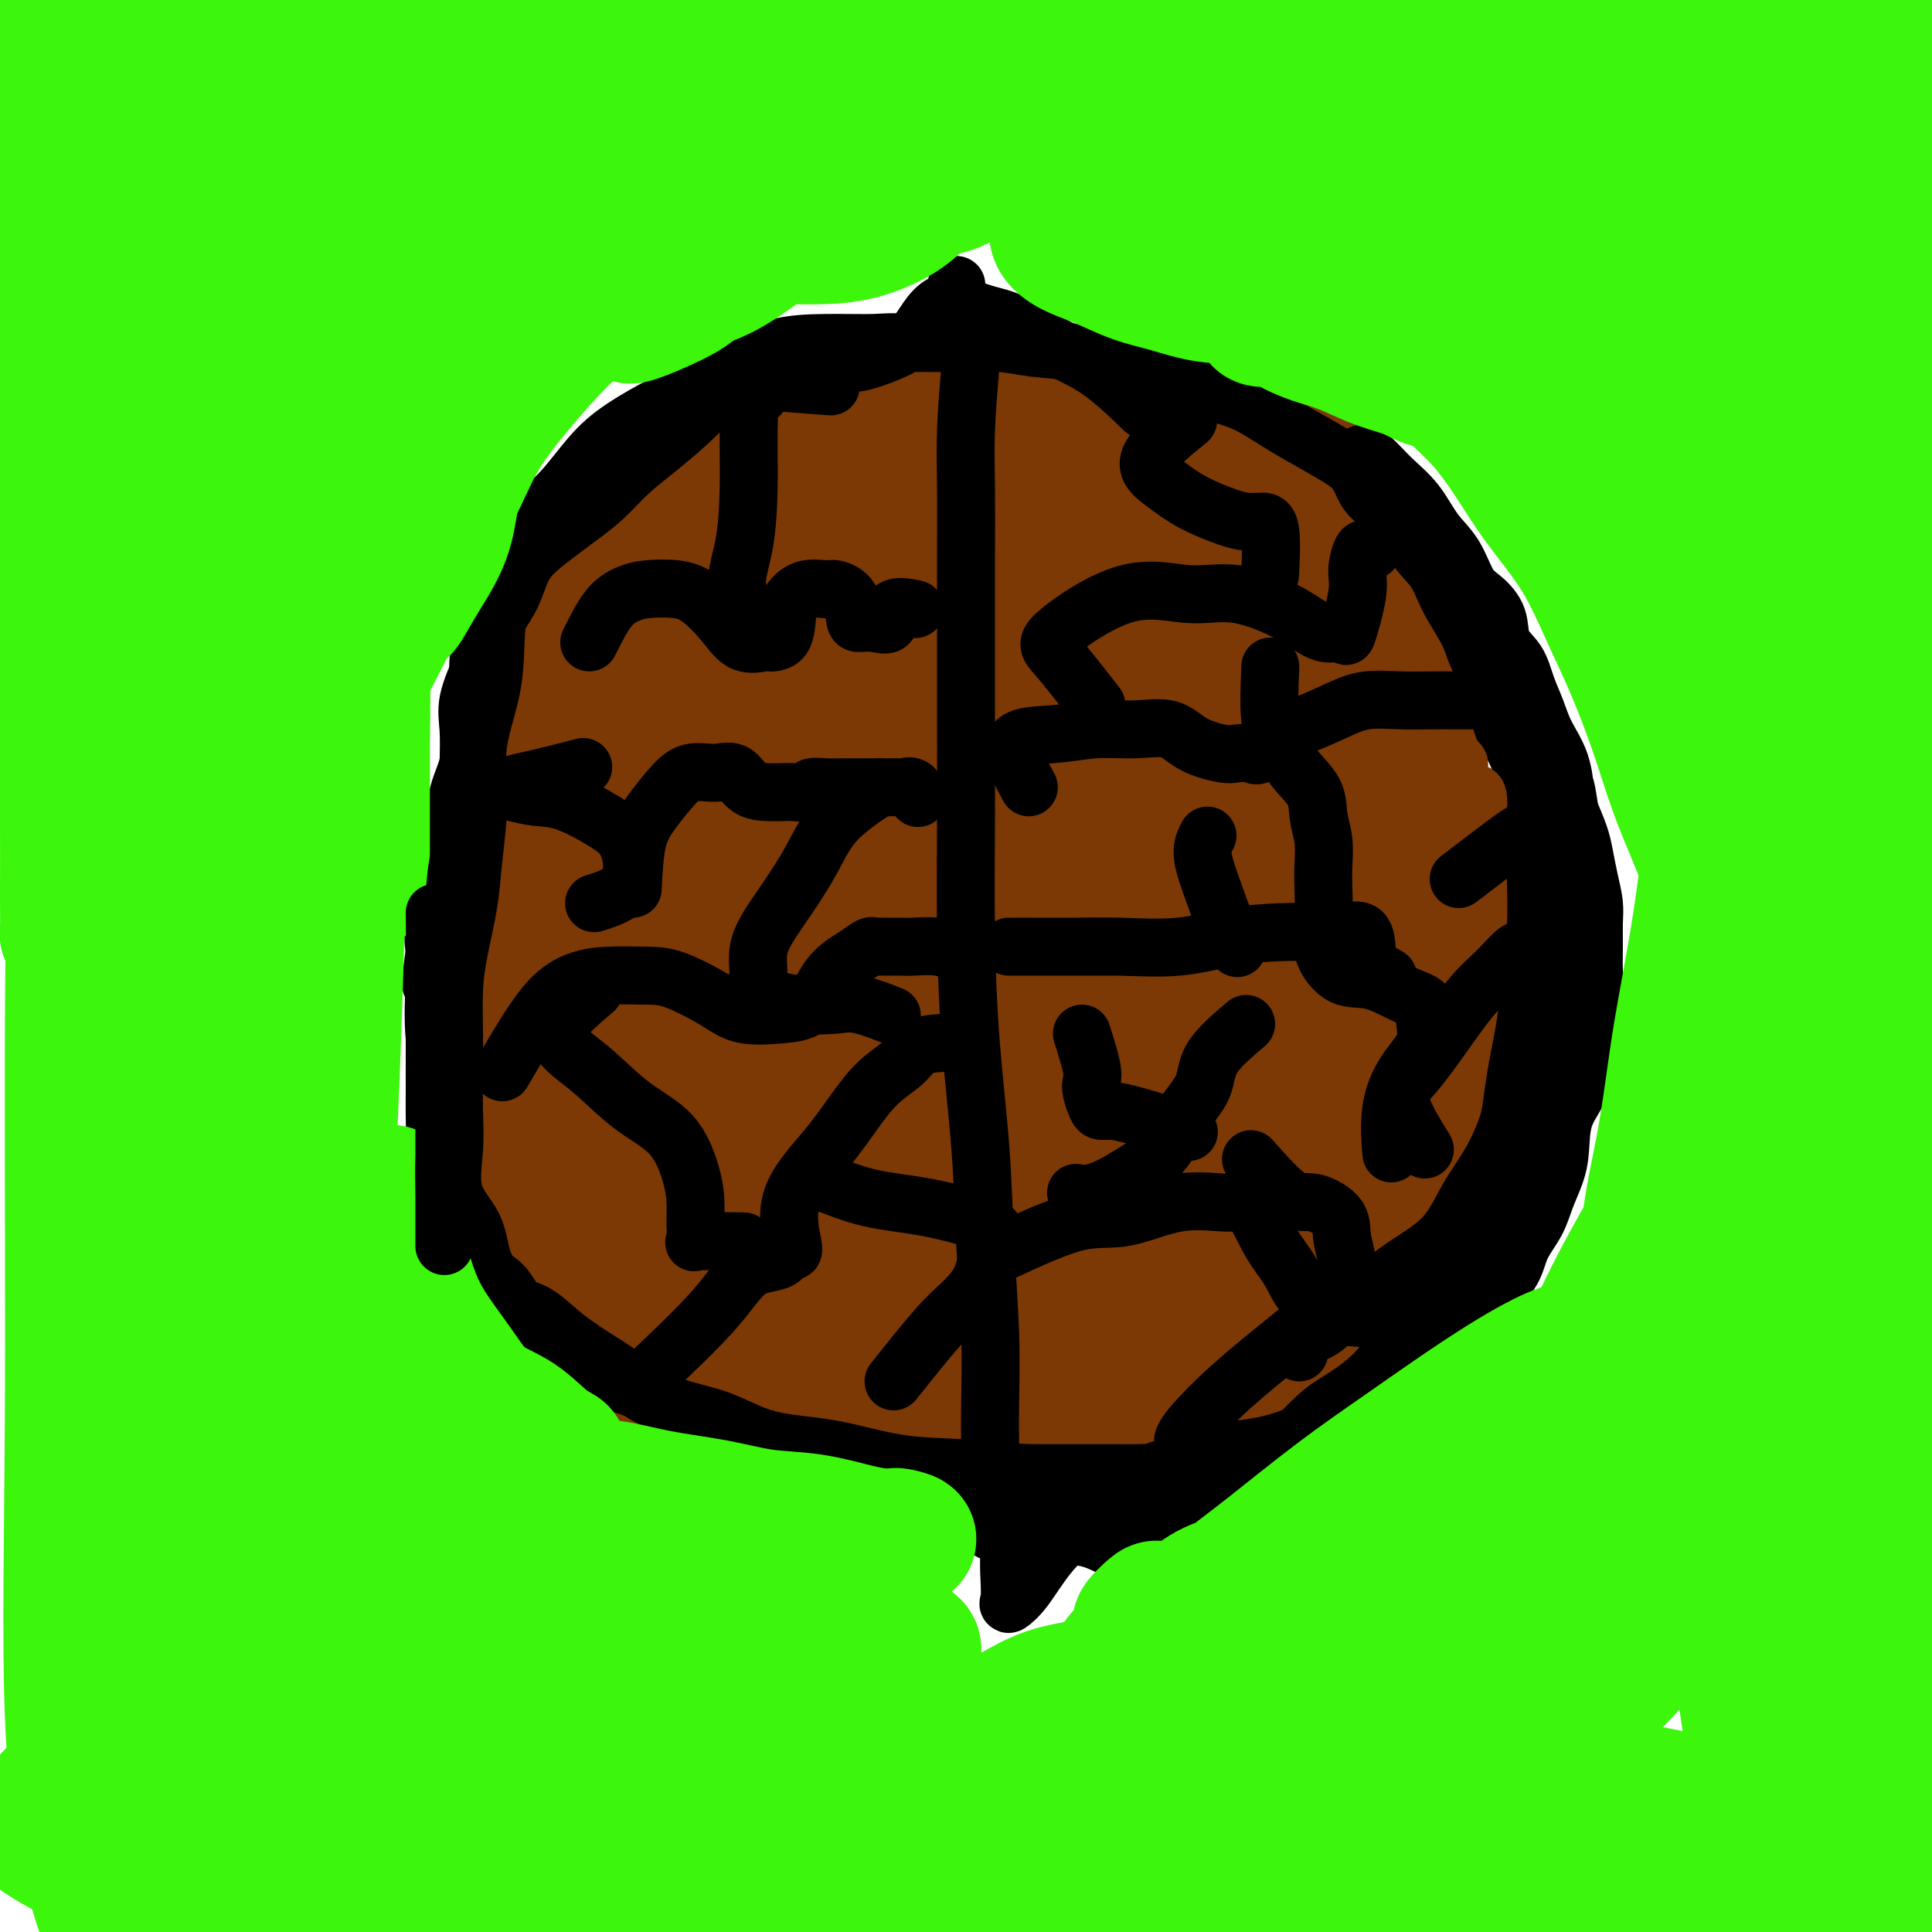 <svg viewBox='0 0 400 400' version='1.1' xmlns='http://www.w3.org/2000/svg' xmlns:xlink='http://www.w3.org/1999/xlink'><g fill='none' stroke='rgb(78,0,0)' stroke-width='28' stroke-linecap='round' stroke-linejoin='round'><path d='M140,110c-8.755,8.766 -17.509,17.531 -23,26c-5.491,8.469 -7.717,16.641 -9,25c-1.283,8.359 -1.621,16.906 -2,26c-0.379,9.094 -0.798,18.737 0,28c0.798,9.263 2.814,18.147 6,27c3.186,8.853 7.543,17.676 13,25c5.457,7.324 12.013,13.150 19,17c6.987,3.850 14.406,5.724 23,7c8.594,1.276 18.363,1.953 27,2c8.637,0.047 16.141,-0.537 24,-4c7.859,-3.463 16.074,-9.804 23,-17c6.926,-7.196 12.564,-15.245 18,-25c5.436,-9.755 10.670,-21.215 15,-32c4.330,-10.785 7.755,-20.895 10,-31c2.245,-10.105 3.309,-20.204 4,-29c0.691,-8.796 1.008,-16.291 0,-23c-1.008,-6.709 -3.339,-12.634 -7,-18c-3.661,-5.366 -8.650,-10.172 -14,-14c-5.350,-3.828 -11.060,-6.677 -18,-9c-6.940,-2.323 -15.109,-4.121 -23,-5c-7.891,-0.879 -15.504,-0.839 -23,-1c-7.496,-0.161 -14.874,-0.523 -22,0c-7.126,0.523 -14.001,1.932 -20,5c-5.999,3.068 -11.123,7.796 -17,15c-5.877,7.204 -12.509,16.884 -18,27c-5.491,10.116 -9.842,20.666 -13,31c-3.158,10.334 -5.125,20.450 -6,31c-0.875,10.550 -0.659,21.533 -1,31c-0.341,9.467 -1.240,17.419 1,24c2.240,6.581 7.620,11.790 13,17'/><path d='M120,266c4.750,4.554 10.124,7.439 16,10c5.876,2.561 12.255,4.798 19,6c6.745,1.202 13.857,1.368 20,0c6.143,-1.368 11.316,-4.271 17,-10c5.684,-5.729 11.880,-14.283 17,-24c5.120,-9.717 9.163,-20.596 13,-31c3.837,-10.404 7.466,-20.335 10,-30c2.534,-9.665 3.972,-19.066 5,-27c1.028,-7.934 1.647,-14.400 1,-20c-0.647,-5.600 -2.560,-10.334 -6,-14c-3.440,-3.666 -8.409,-6.262 -14,-9c-5.591,-2.738 -11.806,-5.616 -19,-7c-7.194,-1.384 -15.368,-1.274 -23,0c-7.632,1.274 -14.721,3.712 -21,9c-6.279,5.288 -11.749,13.426 -17,23c-5.251,9.574 -10.283,20.585 -13,31c-2.717,10.415 -3.120,20.233 -4,30c-0.880,9.767 -2.238,19.483 0,28c2.238,8.517 8.073,15.834 14,21c5.927,5.166 11.947,8.181 18,10c6.053,1.819 12.140,2.443 20,0c7.860,-2.443 17.492,-7.954 26,-15c8.508,-7.046 15.892,-15.627 22,-25c6.108,-9.373 10.940,-19.537 15,-30c4.060,-10.463 7.347,-21.225 9,-31c1.653,-9.775 1.672,-18.562 1,-26c-0.672,-7.438 -2.037,-13.526 -6,-17c-3.963,-3.474 -10.526,-4.333 -17,-5c-6.474,-0.667 -12.858,-1.141 -20,-1c-7.142,0.141 -15.040,0.897 -22,5c-6.960,4.103 -12.980,11.551 -19,19'/><path d='M162,136c-5.646,7.688 -10.262,17.408 -14,28c-3.738,10.592 -6.598,22.057 -8,32c-1.402,9.943 -1.347,18.364 0,26c1.347,7.636 3.984,14.487 8,20c4.016,5.513 9.410,9.688 16,12c6.590,2.312 14.374,2.760 22,3c7.626,0.240 15.093,0.271 23,-4c7.907,-4.271 16.253,-12.844 24,-23c7.747,-10.156 14.896,-21.895 20,-33c5.104,-11.105 8.162,-21.577 10,-31c1.838,-9.423 2.454,-17.796 1,-25c-1.454,-7.204 -4.979,-13.238 -9,-17c-4.021,-3.762 -8.539,-5.253 -14,-6c-5.461,-0.747 -11.865,-0.750 -18,-1c-6.135,-0.250 -12.002,-0.746 -18,2c-5.998,2.746 -12.127,8.736 -18,16c-5.873,7.264 -11.491,15.803 -16,26c-4.509,10.197 -7.911,22.053 -10,33c-2.089,10.947 -2.867,20.984 -2,30c0.867,9.016 3.378,17.011 8,23c4.622,5.989 11.354,9.974 18,12c6.646,2.026 13.207,2.095 20,3c6.793,0.905 13.817,2.647 21,-1c7.183,-3.647 14.523,-12.682 21,-22c6.477,-9.318 12.089,-18.920 17,-29c4.911,-10.080 9.119,-20.639 12,-31c2.881,-10.361 4.435,-20.525 5,-29c0.565,-8.475 0.141,-15.261 -2,-19c-2.141,-3.739 -6.000,-4.430 -11,-5c-5.000,-0.570 -11.143,-1.020 -18,0c-6.857,1.020 -14.429,3.510 -22,6'/><path d='M228,132c-7.594,3.995 -15.580,10.981 -23,19c-7.420,8.019 -14.273,17.071 -20,26c-5.727,8.929 -10.326,17.734 -13,26c-2.674,8.266 -3.423,15.993 -4,23c-0.577,7.007 -0.981,13.295 1,18c1.981,4.705 6.349,7.828 11,10c4.651,2.172 9.586,3.394 15,4c5.414,0.606 11.305,0.595 17,-4c5.695,-4.595 11.192,-13.775 16,-24c4.808,-10.225 8.927,-21.494 12,-32c3.073,-10.506 5.099,-20.249 6,-29c0.901,-8.751 0.677,-16.511 0,-22c-0.677,-5.489 -1.806,-8.707 -5,-10c-3.194,-1.293 -8.452,-0.661 -13,0c-4.548,0.661 -8.387,1.349 -13,5c-4.613,3.651 -10.001,10.264 -15,18c-4.999,7.736 -9.607,16.595 -13,26c-3.393,9.405 -5.569,19.356 -7,28c-1.431,8.644 -2.116,15.982 -2,22c0.116,6.018 1.034,10.717 3,13c1.966,2.283 4.979,2.150 8,3c3.021,0.850 6.049,2.683 10,0c3.951,-2.683 8.825,-9.881 13,-19c4.175,-9.119 7.649,-20.160 11,-30c3.351,-9.840 6.577,-18.480 8,-25c1.423,-6.520 1.043,-10.919 1,-13c-0.043,-2.081 0.251,-1.845 0,-2c-0.251,-0.155 -1.047,-0.701 -2,0c-0.953,0.701 -2.064,2.650 -4,6c-1.936,3.350 -4.696,8.100 -7,14c-2.304,5.900 -4.152,12.950 -6,20'/><path d='M213,203c-3.701,10.756 -4.455,17.648 -5,25c-0.545,7.352 -0.881,15.166 -1,21c-0.119,5.834 -0.022,9.689 0,12c0.022,2.311 -0.030,3.080 1,4c1.030,0.920 3.141,1.991 5,0c1.859,-1.991 3.464,-7.046 6,-15c2.536,-7.954 6.003,-18.808 9,-30c2.997,-11.192 5.523,-22.723 7,-33c1.477,-10.277 1.905,-19.301 2,-27c0.095,-7.699 -0.142,-14.073 0,-17c0.142,-2.927 0.664,-2.408 0,-1c-0.664,1.408 -2.515,3.706 -4,7c-1.485,3.294 -2.605,7.583 -5,14c-2.395,6.417 -6.064,14.963 -9,25c-2.936,10.037 -5.138,21.565 -7,32c-1.862,10.435 -3.385,19.776 -4,28c-0.615,8.224 -0.323,15.331 0,20c0.323,4.669 0.677,6.899 2,8c1.323,1.101 3.615,1.073 5,1c1.385,-0.073 1.862,-0.190 3,0c1.138,0.190 2.938,0.686 4,-1c1.062,-1.686 1.386,-5.553 2,-11c0.614,-5.447 1.518,-12.475 2,-21c0.482,-8.525 0.542,-18.547 0,-27c-0.542,-8.453 -1.687,-15.339 -4,-20c-2.313,-4.661 -5.794,-7.099 -9,-8c-3.206,-0.901 -6.135,-0.266 -9,0c-2.865,0.266 -5.665,0.164 -8,2c-2.335,1.836 -4.206,5.610 -6,9c-1.794,3.390 -3.513,6.397 -5,11c-1.487,4.603 -2.744,10.801 -4,17'/><path d='M181,228c-0.586,5.510 -0.051,10.784 0,16c0.051,5.216 -0.380,10.373 0,14c0.380,3.627 1.573,5.725 3,7c1.427,1.275 3.087,1.727 5,1c1.913,-0.727 4.077,-2.633 7,-8c2.923,-5.367 6.604,-14.195 9,-24c2.396,-9.805 3.507,-20.587 5,-31c1.493,-10.413 3.369,-20.455 4,-29c0.631,-8.545 0.017,-15.591 0,-19c-0.017,-3.409 0.564,-3.179 0,-3c-0.564,0.179 -2.274,0.307 -4,2c-1.726,1.693 -3.469,4.950 -6,9c-2.531,4.050 -5.851,8.891 -9,14c-3.149,5.109 -6.125,10.485 -9,17c-2.875,6.515 -5.647,14.169 -8,21c-2.353,6.831 -4.287,12.839 -5,19c-0.713,6.161 -0.204,12.475 0,15c0.204,2.525 0.102,1.263 0,0'/></g>
<g fill='none' stroke='rgb(124,56,5)' stroke-width='28' stroke-linecap='round' stroke-linejoin='round'><path d='M192,90c-3.354,-0.091 -6.707,-0.181 -11,0c-4.293,0.181 -9.525,0.635 -15,3c-5.475,2.365 -11.193,6.642 -17,11c-5.807,4.358 -11.704,8.797 -17,14c-5.296,5.203 -9.990,11.170 -14,19c-4.010,7.830 -7.334,17.525 -9,27c-1.666,9.475 -1.674,18.732 -2,29c-0.326,10.268 -0.970,21.547 2,32c2.970,10.453 9.553,20.078 16,27c6.447,6.922 12.757,11.139 20,15c7.243,3.861 15.420,7.364 24,9c8.580,1.636 17.562,1.404 26,1c8.438,-0.404 16.331,-0.981 24,-5c7.669,-4.019 15.115,-11.482 22,-20c6.885,-8.518 13.208,-18.092 18,-28c4.792,-9.908 8.051,-20.151 11,-30c2.949,-9.849 5.587,-19.303 7,-28c1.413,-8.697 1.601,-16.638 0,-23c-1.601,-6.362 -4.989,-11.147 -9,-16c-4.011,-4.853 -8.643,-9.774 -14,-14c-5.357,-4.226 -11.438,-7.756 -18,-10c-6.562,-2.244 -13.604,-3.203 -21,-4c-7.396,-0.797 -15.145,-1.432 -23,0c-7.855,1.432 -15.817,4.932 -23,10c-7.183,5.068 -13.587,11.705 -20,20c-6.413,8.295 -12.834,18.249 -18,29c-5.166,10.751 -9.078,22.301 -11,33c-1.922,10.699 -1.855,20.548 -2,31c-0.145,10.452 -0.500,21.506 2,31c2.500,9.494 7.857,17.427 14,22c6.143,4.573 13.071,5.787 20,7'/><path d='M154,282c7.031,1.226 14.610,0.792 23,0c8.390,-0.792 17.591,-1.943 26,-6c8.409,-4.057 16.027,-11.020 23,-20c6.973,-8.980 13.302,-19.977 19,-31c5.698,-11.023 10.765,-22.070 14,-34c3.235,-11.930 4.637,-24.741 6,-35c1.363,-10.259 2.687,-17.966 2,-24c-0.687,-6.034 -3.383,-10.396 -7,-14c-3.617,-3.604 -8.154,-6.450 -13,-9c-4.846,-2.550 -10.001,-4.804 -17,-6c-6.999,-1.196 -15.840,-1.333 -25,0c-9.160,1.333 -18.638,4.137 -28,9c-9.362,4.863 -18.610,11.784 -28,20c-9.390,8.216 -18.924,17.728 -26,27c-7.076,9.272 -11.694,18.306 -14,28c-2.306,9.694 -2.301,20.050 -3,30c-0.699,9.950 -2.102,19.494 0,28c2.102,8.506 7.708,15.973 14,23c6.292,7.027 13.270,13.612 21,18c7.730,4.388 16.213,6.578 26,8c9.787,1.422 20.880,2.074 31,0c10.120,-2.074 19.268,-6.875 28,-13c8.732,-6.125 17.050,-13.574 25,-23c7.950,-9.426 15.534,-20.829 22,-32c6.466,-11.171 11.815,-22.112 15,-34c3.185,-11.888 4.206,-24.725 5,-36c0.794,-11.275 1.362,-20.988 0,-28c-1.362,-7.012 -4.654,-11.323 -9,-16c-4.346,-4.677 -9.747,-9.721 -16,-13c-6.253,-3.279 -13.358,-4.794 -21,-6c-7.642,-1.206 -15.821,-2.103 -24,-3'/><path d='M223,90c-11.228,-1.948 -16.797,-2.319 -24,0c-7.203,2.319 -16.039,7.329 -24,13c-7.961,5.671 -15.045,12.003 -21,20c-5.955,7.997 -10.780,17.660 -15,28c-4.220,10.340 -7.837,21.358 -10,33c-2.163,11.642 -2.874,23.907 -2,35c0.874,11.093 3.333,21.015 7,30c3.667,8.985 8.542,17.034 15,24c6.458,6.966 14.499,12.849 23,18c8.501,5.151 17.461,9.571 26,12c8.539,2.429 16.657,2.868 25,1c8.343,-1.868 16.911,-6.041 24,-13c7.089,-6.959 12.698,-16.703 18,-28c5.302,-11.297 10.295,-24.148 14,-37c3.705,-12.852 6.121,-25.706 7,-40c0.879,-14.294 0.221,-30.029 0,-43c-0.221,-12.971 -0.007,-23.180 -3,-31c-2.993,-7.820 -9.194,-13.252 -15,-16c-5.806,-2.748 -11.216,-2.812 -17,-3c-5.784,-0.188 -11.942,-0.500 -19,0c-7.058,0.500 -15.016,1.814 -23,5c-7.984,3.186 -15.996,8.245 -24,15c-8.004,6.755 -16.002,15.205 -23,25c-6.998,9.795 -12.998,20.934 -17,32c-4.002,11.066 -6.007,22.059 -7,33c-0.993,10.941 -0.974,21.832 0,31c0.974,9.168 2.905,16.614 7,23c4.095,6.386 10.355,11.712 16,14c5.645,2.288 10.674,1.539 17,2c6.326,0.461 13.950,2.132 21,-2c7.050,-4.132 13.525,-14.066 20,-24'/><path d='M219,247c6.137,-9.258 11.479,-20.403 16,-33c4.521,-12.597 8.220,-26.646 10,-41c1.780,-14.354 1.641,-29.014 2,-41c0.359,-11.986 1.217,-21.297 -2,-27c-3.217,-5.703 -10.508,-7.799 -17,-9c-6.492,-1.201 -12.184,-1.509 -19,-2c-6.816,-0.491 -14.757,-1.166 -22,0c-7.243,1.166 -13.789,4.174 -21,9c-7.211,4.826 -15.087,11.470 -23,21c-7.913,9.530 -15.862,21.945 -21,34c-5.138,12.055 -7.463,23.749 -9,35c-1.537,11.251 -2.285,22.060 0,31c2.285,8.940 7.602,16.012 14,23c6.398,6.988 13.876,13.894 22,18c8.124,4.106 16.892,5.414 26,7c9.108,1.586 18.554,3.451 28,-1c9.446,-4.451 18.890,-15.219 27,-27c8.110,-11.781 14.885,-24.574 20,-38c5.115,-13.426 8.569,-27.486 11,-42c2.431,-14.514 3.840,-29.482 4,-42c0.160,-12.518 -0.928,-22.585 -4,-28c-3.072,-5.415 -8.130,-6.176 -14,-7c-5.870,-0.824 -12.554,-1.709 -19,0c-6.446,1.709 -12.654,6.013 -20,12c-7.346,5.987 -15.831,13.656 -24,24c-8.169,10.344 -16.021,23.364 -23,37c-6.979,13.636 -13.086,27.889 -16,40c-2.914,12.111 -2.637,22.081 -2,30c0.637,7.919 1.633,13.786 5,18c3.367,4.214 9.105,6.775 15,8c5.895,1.225 11.948,1.112 18,1'/><path d='M181,257c7.259,-2.176 16.406,-8.114 24,-18c7.594,-9.886 13.634,-23.718 19,-37c5.366,-13.282 10.059,-26.012 13,-38c2.941,-11.988 4.130,-23.234 4,-31c-0.130,-7.766 -1.579,-12.051 -5,-14c-3.421,-1.949 -8.816,-1.561 -15,-1c-6.184,0.561 -13.159,1.295 -20,4c-6.841,2.705 -13.549,7.381 -20,14c-6.451,6.619 -12.646,15.183 -19,25c-6.354,9.817 -12.868,20.888 -16,32c-3.132,11.112 -2.882,22.263 -3,31c-0.118,8.737 -0.604,15.058 2,19c2.604,3.942 8.297,5.505 14,7c5.703,1.495 11.417,2.922 19,0c7.583,-2.922 17.036,-10.194 25,-20c7.964,-9.806 14.439,-22.146 20,-34c5.561,-11.854 10.207,-23.222 13,-33c2.793,-9.778 3.734,-17.964 4,-22c0.266,-4.036 -0.143,-3.920 -3,-4c-2.857,-0.080 -8.160,-0.356 -13,0c-4.840,0.356 -9.215,1.345 -14,5c-4.785,3.655 -9.979,9.977 -15,17c-5.021,7.023 -9.869,14.747 -14,23c-4.131,8.253 -7.546,17.033 -9,24c-1.454,6.967 -0.949,12.119 -1,15c-0.051,2.881 -0.659,3.490 1,4c1.659,0.510 5.585,0.921 9,0c3.415,-0.921 6.317,-3.175 11,-8c4.683,-4.825 11.145,-12.222 16,-21c4.855,-8.778 8.101,-18.937 10,-27c1.899,-8.063 2.449,-14.032 3,-20'/><path d='M221,149c2.580,-8.778 2.529,-7.224 0,-7c-2.529,0.224 -7.537,-0.881 -12,0c-4.463,0.881 -8.382,3.748 -13,8c-4.618,4.252 -9.935,9.888 -14,15c-4.065,5.112 -6.880,9.698 -10,15c-3.120,5.302 -6.547,11.318 -8,16c-1.453,4.682 -0.932,8.030 -1,11c-0.068,2.970 -0.726,5.561 0,7c0.726,1.439 2.836,1.726 6,2c3.164,0.274 7.381,0.535 11,1c3.619,0.465 6.640,1.135 11,-1c4.360,-2.135 10.058,-7.075 14,-11c3.942,-3.925 6.126,-6.836 7,-8c0.874,-1.164 0.437,-0.582 0,0'/><path d='M204,189c-6.856,-1.336 -13.711,-2.672 -18,-2c-4.289,0.672 -6.011,3.354 -8,7c-1.989,3.646 -4.244,8.258 -7,13c-2.756,4.742 -6.012,9.613 -9,15c-2.988,5.387 -5.708,11.289 -8,16c-2.292,4.711 -4.155,8.232 -5,10c-0.845,1.768 -0.673,1.785 0,2c0.673,0.215 1.845,0.630 5,-3c3.155,-3.630 8.291,-11.304 13,-19c4.709,-7.696 8.989,-15.412 13,-23c4.011,-7.588 7.751,-15.047 11,-22c3.249,-6.953 6.006,-13.400 7,-17c0.994,-3.600 0.223,-4.353 0,-5c-0.223,-0.647 0.100,-1.189 -2,0c-2.100,1.189 -6.623,4.108 -11,9c-4.377,4.892 -8.608,11.756 -13,18c-4.392,6.244 -8.945,11.868 -13,18c-4.055,6.132 -7.610,12.773 -10,18c-2.390,5.227 -3.613,9.041 -4,12c-0.387,2.959 0.063,5.062 0,6c-0.063,0.938 -0.637,0.710 0,1c0.637,0.290 2.487,1.097 5,0c2.513,-1.097 5.690,-4.097 9,-9c3.310,-4.903 6.754,-11.707 10,-19c3.246,-7.293 6.295,-15.073 9,-22c2.705,-6.927 5.065,-13.001 7,-18c1.935,-4.999 3.444,-8.923 4,-12c0.556,-3.077 0.159,-5.308 0,-5c-0.159,0.308 -0.079,3.154 0,6'/><path d='M189,164c0.000,1.000 0.000,0.500 0,0'/></g>
<g fill='none' stroke='rgb(0,0,0)' stroke-width='12' stroke-linecap='round' stroke-linejoin='round'><path d='M172,80c-5.643,-0.439 -11.287,-0.878 -14,-1c-2.713,-0.122 -2.496,0.073 -3,0c-0.504,-0.073 -1.730,-0.415 -3,0c-1.270,0.415 -2.586,1.587 -4,3c-1.414,1.413 -2.927,3.067 -5,5c-2.073,1.933 -4.706,4.144 -7,6c-2.294,1.856 -4.249,3.357 -6,5c-1.751,1.643 -3.298,3.428 -5,5c-1.702,1.572 -3.557,2.930 -5,4c-1.443,1.070 -2.472,1.853 -4,3c-1.528,1.147 -3.554,2.659 -5,4c-1.446,1.341 -2.311,2.512 -3,4c-0.689,1.488 -1.203,3.292 -2,5c-0.797,1.708 -1.877,3.318 -3,5c-1.123,1.682 -2.289,3.435 -3,5c-0.711,1.565 -0.968,2.941 -1,5c-0.032,2.059 0.160,4.801 0,7c-0.160,2.199 -0.672,3.855 -1,6c-0.328,2.145 -0.470,4.780 -1,7c-0.530,2.220 -1.446,4.025 -2,6c-0.554,1.975 -0.744,4.120 -1,6c-0.256,1.880 -0.577,3.496 -1,5c-0.423,1.504 -0.948,2.898 -1,5c-0.052,2.102 0.371,4.912 0,7c-0.371,2.088 -1.534,3.454 -2,5c-0.466,1.546 -0.233,3.273 0,5'/><path d='M90,197c-1.547,10.798 -0.415,5.794 0,5c0.415,-0.794 0.111,2.621 0,5c-0.111,2.379 -0.030,3.721 0,5c0.030,1.279 0.008,2.497 0,4c-0.008,1.503 -0.004,3.293 0,5c0.004,1.707 0.007,3.332 0,5c-0.007,1.668 -0.023,3.380 0,5c0.023,1.620 0.084,3.149 0,5c-0.084,1.851 -0.314,4.024 0,6c0.314,1.976 1.170,3.754 2,5c0.830,1.246 1.633,1.959 2,3c0.367,1.041 0.299,2.408 1,4c0.701,1.592 2.171,3.408 3,5c0.829,1.592 1.018,2.961 2,4c0.982,1.039 2.756,1.749 4,3c1.244,1.251 1.958,3.044 3,4c1.042,0.956 2.413,1.077 4,2c1.587,0.923 3.389,2.650 5,4c1.611,1.350 3.031,2.324 4,3c0.969,0.676 1.486,1.055 3,2c1.514,0.945 4.025,2.457 6,4c1.975,1.543 3.414,3.117 5,4c1.586,0.883 3.318,1.075 5,2c1.682,0.925 3.312,2.583 5,4c1.688,1.417 3.432,2.592 5,4c1.568,1.408 2.960,3.049 5,4c2.040,0.951 4.729,1.211 7,2c2.271,0.789 4.124,2.109 6,3c1.876,0.891 3.774,1.355 6,2c2.226,0.645 4.779,1.470 7,2c2.221,0.530 4.111,0.765 6,1'/><path d='M186,313c5.947,1.705 4.813,0.969 6,1c1.187,0.031 4.693,0.831 7,1c2.307,0.169 3.414,-0.293 5,0c1.586,0.293 3.651,1.340 6,2c2.349,0.660 4.980,0.933 7,1c2.020,0.067 3.428,-0.073 5,0c1.572,0.073 3.309,0.359 5,1c1.691,0.641 3.336,1.638 5,2c1.664,0.362 3.347,0.089 5,0c1.653,-0.089 3.276,0.007 5,0c1.724,-0.007 3.549,-0.117 5,0c1.451,0.117 2.528,0.459 4,0c1.472,-0.459 3.339,-1.720 5,-3c1.661,-1.280 3.118,-2.578 5,-4c1.882,-1.422 4.191,-2.967 6,-4c1.809,-1.033 3.119,-1.554 5,-3c1.881,-1.446 4.332,-3.818 6,-6c1.668,-2.182 2.554,-4.173 4,-6c1.446,-1.827 3.453,-3.489 5,-6c1.547,-2.511 2.634,-5.872 4,-9c1.366,-3.128 3.010,-6.023 4,-9c0.990,-2.977 1.324,-6.036 2,-9c0.676,-2.964 1.692,-5.832 3,-8c1.308,-2.168 2.907,-3.637 4,-6c1.093,-2.363 1.680,-5.620 2,-8c0.320,-2.380 0.373,-3.883 1,-7c0.627,-3.117 1.828,-7.849 3,-11c1.172,-3.151 2.314,-4.721 3,-8c0.686,-3.279 0.915,-8.267 1,-12c0.085,-3.733 0.024,-6.209 0,-9c-0.024,-2.791 -0.012,-5.895 0,-9'/><path d='M171,76c-2.715,-0.436 -5.430,-0.872 -7,-1c-1.570,-0.128 -1.994,0.052 -3,0c-1.006,-0.052 -2.593,-0.336 -4,0c-1.407,0.336 -2.633,1.292 -4,2c-1.367,0.708 -2.874,1.169 -5,2c-2.126,0.831 -4.870,2.031 -7,3c-2.130,0.969 -3.645,1.707 -6,3c-2.355,1.293 -5.550,3.140 -8,5c-2.450,1.860 -4.156,3.734 -6,6c-1.844,2.266 -3.826,4.925 -6,7c-2.174,2.075 -4.542,3.565 -6,6c-1.458,2.435 -2.008,5.815 -3,9c-0.992,3.185 -2.427,6.177 -3,10c-0.573,3.823 -0.285,8.478 -1,13c-0.715,4.522 -2.433,8.910 -3,13c-0.567,4.090 0.016,7.882 0,12c-0.016,4.118 -0.631,8.563 -1,12c-0.369,3.437 -0.491,5.865 -1,9c-0.509,3.135 -1.405,6.976 -2,10c-0.595,3.024 -0.891,5.232 -1,8c-0.109,2.768 -0.033,6.097 0,9c0.033,2.903 0.023,5.380 0,8c-0.023,2.620 -0.058,5.385 0,8c0.058,2.615 0.209,5.082 0,8c-0.209,2.918 -0.778,6.287 0,9c0.778,2.713 2.902,4.769 4,7c1.098,2.231 1.171,4.637 2,7c0.829,2.363 2.415,4.681 4,7'/><path d='M104,268c2.277,4.033 2.969,3.617 4,5c1.031,1.383 2.400,4.566 4,6c1.600,1.434 3.432,1.120 5,2c1.568,0.880 2.871,2.953 5,4c2.129,1.047 5.084,1.066 8,2c2.916,0.934 5.792,2.783 9,4c3.208,1.217 6.747,1.803 10,3c3.253,1.197 6.222,3.004 10,4c3.778,0.996 8.367,1.181 13,2c4.633,0.819 9.309,2.272 14,3c4.691,0.728 9.395,0.730 14,1c4.605,0.270 9.109,0.808 13,1c3.891,0.192 7.170,0.039 11,0c3.830,-0.039 8.213,0.036 12,0c3.787,-0.036 6.978,-0.184 10,0c3.022,0.184 5.875,0.700 8,0c2.125,-0.700 3.522,-2.615 5,-4c1.478,-1.385 3.038,-2.238 4,-3c0.962,-0.762 1.327,-1.431 2,-2c0.673,-0.569 1.653,-1.039 3,-2c1.347,-0.961 3.062,-2.415 4,-3c0.938,-0.585 1.101,-0.302 2,-1c0.899,-0.698 2.535,-2.378 4,-4c1.465,-1.622 2.758,-3.185 4,-5c1.242,-1.815 2.433,-3.880 4,-6c1.567,-2.120 3.510,-4.294 5,-7c1.490,-2.706 2.526,-5.943 4,-9c1.474,-3.057 3.385,-5.933 5,-9c1.615,-3.067 2.935,-6.326 4,-10c1.065,-3.674 1.876,-7.764 3,-12c1.124,-4.236 2.562,-8.618 4,-13'/><path d='M311,215c3.729,-10.456 3.051,-10.096 3,-12c-0.051,-1.904 0.523,-6.071 1,-9c0.477,-2.929 0.855,-4.621 1,-7c0.145,-2.379 0.057,-5.444 0,-8c-0.057,-2.556 -0.083,-4.601 0,-7c0.083,-2.399 0.275,-5.152 0,-8c-0.275,-2.848 -1.016,-5.792 -2,-8c-0.984,-2.208 -2.210,-3.681 -3,-6c-0.790,-2.319 -1.144,-5.484 -2,-8c-0.856,-2.516 -2.215,-4.383 -3,-6c-0.785,-1.617 -0.997,-2.985 -2,-5c-1.003,-2.015 -2.797,-4.676 -4,-7c-1.203,-2.324 -1.815,-4.309 -3,-6c-1.185,-1.691 -2.943,-3.088 -4,-5c-1.057,-1.912 -1.412,-4.339 -3,-6c-1.588,-1.661 -4.408,-2.555 -6,-4c-1.592,-1.445 -1.955,-3.441 -3,-5c-1.045,-1.559 -2.772,-2.682 -5,-4c-2.228,-1.318 -4.955,-2.830 -7,-4c-2.045,-1.170 -3.406,-1.999 -5,-3c-1.594,-1.001 -3.420,-2.174 -5,-3c-1.580,-0.826 -2.915,-1.305 -5,-2c-2.085,-0.695 -4.921,-1.604 -7,-2c-2.079,-0.396 -3.401,-0.277 -5,-1c-1.599,-0.723 -3.474,-2.289 -6,-3c-2.526,-0.711 -5.701,-0.569 -8,-1c-2.299,-0.431 -3.721,-1.436 -6,-2c-2.279,-0.564 -5.415,-0.687 -8,-1c-2.585,-0.313 -4.619,-0.815 -7,-1c-2.381,-0.185 -5.109,-0.053 -8,0c-2.891,0.053 -5.946,0.026 -9,0'/><path d='M190,71c-6.518,-0.305 -6.813,-0.067 -9,0c-2.187,0.067 -6.266,-0.037 -10,0c-3.734,0.037 -7.125,0.216 -10,1c-2.875,0.784 -5.236,2.173 -9,4c-3.764,1.827 -8.933,4.094 -11,5c-2.067,0.906 -1.034,0.453 0,0'/></g>
<g fill='none' stroke='rgb(124,56,5)' stroke-width='12' stroke-linecap='round' stroke-linejoin='round'><path d='M267,182c0.319,1.922 0.637,3.844 1,7c0.363,3.156 0.769,7.545 0,12c-0.769,4.455 -2.713,8.976 -5,14c-2.287,5.024 -4.918,10.549 -7,16c-2.082,5.451 -3.616,10.826 -6,16c-2.384,5.174 -5.620,10.146 -9,15c-3.380,4.854 -6.904,9.590 -10,13c-3.096,3.410 -5.762,5.496 -8,7c-2.238,1.504 -4.047,2.427 -5,3c-0.953,0.573 -1.049,0.796 -1,0c0.049,-0.796 0.243,-2.610 2,-4c1.757,-1.390 5.078,-2.356 8,-4c2.922,-1.644 5.446,-3.968 8,-6c2.554,-2.032 5.139,-3.774 7,-6c1.861,-2.226 2.996,-4.938 5,-8c2.004,-3.062 4.875,-6.474 7,-10c2.125,-3.526 3.504,-7.164 5,-11c1.496,-3.836 3.110,-7.868 4,-12c0.890,-4.132 1.055,-8.363 2,-13c0.945,-4.637 2.670,-9.679 4,-14c1.330,-4.321 2.265,-7.923 3,-11c0.735,-3.077 1.270,-5.631 2,-7c0.730,-1.369 1.654,-1.552 2,-1c0.346,0.552 0.113,1.839 0,5c-0.113,3.161 -0.107,8.197 0,13c0.107,4.803 0.316,9.372 0,14c-0.316,4.628 -1.158,9.314 -2,14'/><path d='M274,224c-1.001,9.547 -3.502,10.915 -6,14c-2.498,3.085 -4.992,7.885 -7,12c-2.008,4.115 -3.528,7.543 -6,11c-2.472,3.457 -5.896,6.942 -9,10c-3.104,3.058 -5.890,5.689 -9,8c-3.110,2.311 -6.545,4.304 -9,6c-2.455,1.696 -3.929,3.097 -5,4c-1.071,0.903 -1.740,1.309 -2,2c-0.260,0.691 -0.110,1.667 0,2c0.110,0.333 0.179,0.024 1,0c0.821,-0.024 2.395,0.236 4,0c1.605,-0.236 3.241,-0.967 5,-2c1.759,-1.033 3.642,-2.369 6,-4c2.358,-1.631 5.193,-3.556 8,-6c2.807,-2.444 5.587,-5.405 8,-8c2.413,-2.595 4.459,-4.822 7,-7c2.541,-2.178 5.578,-4.308 8,-7c2.422,-2.692 4.230,-5.948 6,-9c1.770,-3.052 3.501,-5.901 5,-10c1.499,-4.099 2.765,-9.449 4,-15c1.235,-5.551 2.440,-11.301 4,-17c1.560,-5.699 3.476,-11.345 5,-17c1.524,-5.655 2.657,-11.318 4,-16c1.343,-4.682 2.897,-8.381 4,-11c1.103,-2.619 1.757,-4.158 2,-5c0.243,-0.842 0.075,-0.989 0,-1c-0.075,-0.011 -0.059,0.112 0,1c0.059,0.888 0.160,2.539 0,5c-0.160,2.461 -0.580,5.730 -1,9'/><path d='M301,173c-0.464,3.928 -1.125,6.747 -2,10c-0.875,3.253 -1.965,6.940 -3,11c-1.035,4.060 -2.017,8.494 -3,13c-0.983,4.506 -1.968,9.083 -3,13c-1.032,3.917 -2.112,7.172 -4,11c-1.888,3.828 -4.586,8.227 -7,12c-2.414,3.773 -4.546,6.921 -7,10c-2.454,3.079 -5.232,6.091 -8,9c-2.768,2.909 -5.527,5.717 -8,8c-2.473,2.283 -4.660,4.043 -7,6c-2.340,1.957 -4.834,4.111 -7,6c-2.166,1.889 -4.005,3.512 -5,5c-0.995,1.488 -1.145,2.842 -2,4c-0.855,1.158 -2.416,2.119 -2,2c0.416,-0.119 2.808,-1.319 5,-2c2.192,-0.681 4.182,-0.841 6,-2c1.818,-1.159 3.464,-3.315 6,-5c2.536,-1.685 5.964,-2.900 9,-5c3.036,-2.100 5.681,-5.086 9,-8c3.319,-2.914 7.313,-5.755 10,-8c2.687,-2.245 4.068,-3.894 6,-7c1.932,-3.106 4.414,-7.670 6,-12c1.586,-4.330 2.274,-8.425 3,-13c0.726,-4.575 1.490,-9.629 2,-14c0.510,-4.371 0.766,-8.058 1,-12c0.234,-3.942 0.448,-8.138 1,-11c0.552,-2.862 1.444,-4.389 2,-6c0.556,-1.611 0.778,-3.305 1,-5'/><path d='M300,183c1.080,-7.833 0.281,-3.414 0,-1c-0.281,2.414 -0.044,2.823 0,4c0.044,1.177 -0.106,3.123 0,5c0.106,1.877 0.468,3.684 0,7c-0.468,3.316 -1.767,8.142 -3,13c-1.233,4.858 -2.401,9.747 -4,15c-1.599,5.253 -3.631,10.868 -6,16c-2.369,5.132 -5.076,9.779 -8,14c-2.924,4.221 -6.064,8.016 -9,11c-2.936,2.984 -5.668,5.157 -9,8c-3.332,2.843 -7.264,6.357 -10,9c-2.736,2.643 -4.275,4.417 -6,6c-1.725,1.583 -3.634,2.976 -5,4c-1.366,1.024 -2.189,1.678 -2,2c0.189,0.322 1.389,0.312 2,0c0.611,-0.312 0.634,-0.924 2,-2c1.366,-1.076 4.074,-2.615 7,-5c2.926,-2.385 6.071,-5.615 9,-9c2.929,-3.385 5.644,-6.924 9,-10c3.356,-3.076 7.353,-5.691 10,-9c2.647,-3.309 3.943,-7.314 6,-11c2.057,-3.686 4.873,-7.053 7,-11c2.127,-3.947 3.563,-8.473 5,-13'/><path d='M295,226c3.067,-7.881 1.736,-10.084 2,-14c0.264,-3.916 2.124,-9.546 3,-14c0.876,-4.454 0.767,-7.731 1,-11c0.233,-3.269 0.809,-6.530 1,-9c0.191,-2.470 -0.001,-4.149 0,-5c0.001,-0.851 0.196,-0.875 0,-1c-0.196,-0.125 -0.784,-0.353 -1,0c-0.216,0.353 -0.059,1.286 0,3c0.059,1.714 0.019,4.208 0,7c-0.019,2.792 -0.017,5.880 0,10c0.017,4.120 0.049,9.271 0,15c-0.049,5.729 -0.180,12.037 -1,18c-0.820,5.963 -2.329,11.582 -4,17c-1.671,5.418 -3.503,10.636 -6,15c-2.497,4.364 -5.660,7.873 -8,11c-2.340,3.127 -3.858,5.873 -6,8c-2.142,2.127 -4.909,3.637 -7,5c-2.091,1.363 -3.505,2.579 -5,4c-1.495,1.421 -3.070,3.048 -4,4c-0.930,0.952 -1.213,1.230 -2,2c-0.787,0.770 -2.077,2.031 -3,3c-0.923,0.969 -1.479,1.645 -1,1c0.479,-0.645 1.994,-2.613 4,-5c2.006,-2.387 4.503,-5.194 7,-8'/><path d='M265,282c3.208,-3.416 6.228,-5.955 9,-9c2.772,-3.045 5.295,-6.596 8,-10c2.705,-3.404 5.593,-6.661 8,-10c2.407,-3.339 4.332,-6.760 6,-10c1.668,-3.240 3.078,-6.299 4,-10c0.922,-3.701 1.357,-8.044 2,-12c0.643,-3.956 1.493,-7.526 2,-11c0.507,-3.474 0.672,-6.852 1,-10c0.328,-3.148 0.820,-6.066 1,-9c0.180,-2.934 0.049,-5.882 0,-8c-0.049,-2.118 -0.016,-3.404 0,-5c0.016,-1.596 0.015,-3.502 0,-5c-0.015,-1.498 -0.042,-2.587 0,-4c0.042,-1.413 0.155,-3.151 0,-4c-0.155,-0.849 -0.578,-0.810 -1,-1c-0.422,-0.190 -0.843,-0.609 -1,0c-0.157,0.609 -0.051,2.244 0,4c0.051,1.756 0.047,3.631 0,7c-0.047,3.369 -0.137,8.231 0,13c0.137,4.769 0.501,9.443 0,15c-0.501,5.557 -1.866,11.996 -4,18c-2.134,6.004 -5.038,11.573 -8,17c-2.962,5.427 -5.981,10.714 -9,16'/><path d='M283,254c-4.297,7.555 -6.539,9.942 -10,13c-3.461,3.058 -8.142,6.788 -12,10c-3.858,3.212 -6.893,5.906 -10,9c-3.107,3.094 -6.285,6.586 -9,9c-2.715,2.414 -4.968,3.748 -7,5c-2.032,1.252 -3.842,2.423 -5,3c-1.158,0.577 -1.665,0.562 -2,0c-0.335,-0.562 -0.497,-1.671 0,-2c0.497,-0.329 1.654,0.123 2,0c0.346,-0.123 -0.117,-0.821 0,-1c0.117,-0.179 0.816,0.162 1,0c0.184,-0.162 -0.147,-0.827 0,-1c0.147,-0.173 0.770,0.146 1,0c0.230,-0.146 0.066,-0.756 0,-1c-0.066,-0.244 -0.033,-0.122 0,0'/></g>
<g fill='none' stroke='rgb(0,0,0)' stroke-width='12' stroke-linecap='round' stroke-linejoin='round'><path d='M213,305c2.178,0.000 4.357,0.000 6,0c1.643,-0.000 2.752,-0.000 4,0c1.248,0.000 2.635,0.002 4,0c1.365,-0.002 2.709,-0.006 4,0c1.291,0.006 2.530,0.023 4,0c1.470,-0.023 3.172,-0.087 5,0c1.828,0.087 3.783,0.326 6,0c2.217,-0.326 4.698,-1.218 7,-2c2.302,-0.782 4.427,-1.456 7,-2c2.573,-0.544 5.595,-0.958 8,-1c2.405,-0.042 4.192,0.287 6,0c1.808,-0.287 3.637,-1.191 5,-2c1.363,-0.809 2.260,-1.524 3,-2c0.740,-0.476 1.323,-0.712 2,-1c0.677,-0.288 1.449,-0.627 2,-1c0.551,-0.373 0.881,-0.779 0,-1c-0.881,-0.221 -2.973,-0.257 -5,0c-2.027,0.257 -3.990,0.807 -7,2c-3.010,1.193 -7.069,3.030 -11,4c-3.931,0.970 -7.734,1.075 -12,2c-4.266,0.925 -8.995,2.672 -13,4c-4.005,1.328 -7.287,2.237 -10,3c-2.713,0.763 -4.856,1.382 -7,2'/><path d='M221,310c-10.679,2.868 -4.875,2.036 -3,2c1.875,-0.036 -0.179,0.722 0,1c0.179,0.278 2.589,0.074 5,0c2.411,-0.074 4.821,-0.019 7,0c2.179,0.019 4.126,0.003 6,0c1.874,-0.003 3.673,0.006 6,0c2.327,-0.006 5.181,-0.026 8,0c2.819,0.026 5.604,0.097 8,0c2.396,-0.097 4.404,-0.362 7,-1c2.596,-0.638 5.782,-1.649 8,-3c2.218,-1.351 3.470,-3.042 5,-4c1.530,-0.958 3.338,-1.185 5,-2c1.662,-0.815 3.178,-2.219 4,-3c0.822,-0.781 0.949,-0.937 1,-1c0.051,-0.063 0.025,-0.031 0,0'/><path d='M201,75c-0.423,4.883 -0.845,9.765 -1,14c-0.155,4.235 -0.041,7.822 0,12c0.041,4.178 0.011,8.949 0,14c-0.011,5.051 -0.001,10.384 0,16c0.001,5.616 -0.007,11.514 0,18c0.007,6.486 0.029,13.559 0,21c-0.029,7.441 -0.109,15.250 0,23c0.109,7.750 0.408,15.441 1,23c0.592,7.559 1.479,14.986 2,22c0.521,7.014 0.676,13.617 1,20c0.324,6.383 0.817,12.548 1,18c0.183,5.452 0.056,10.193 0,14c-0.056,3.807 -0.043,6.680 0,9c0.043,2.320 0.115,4.086 0,5c-0.115,0.914 -0.415,0.977 0,1c0.415,0.023 1.547,0.007 2,0c0.453,-0.007 0.226,-0.003 0,0'/><path d='M122,133c1.319,-2.647 2.637,-5.294 4,-7c1.363,-1.706 2.770,-2.470 4,-3c1.230,-0.530 2.284,-0.824 4,-1c1.716,-0.176 4.093,-0.233 6,0c1.907,0.233 3.345,0.756 5,2c1.655,1.244 3.526,3.210 5,5c1.474,1.790 2.552,3.406 4,4c1.448,0.594 3.265,0.168 4,0c0.735,-0.168 0.387,-0.077 1,0c0.613,0.077 2.189,0.140 3,-1c0.811,-1.140 0.859,-3.483 1,-5c0.141,-1.517 0.374,-2.206 1,-3c0.626,-0.794 1.646,-1.691 3,-2c1.354,-0.309 3.044,-0.030 4,0c0.956,0.030 1.179,-0.189 2,0c0.821,0.189 2.242,0.786 3,2c0.758,1.214 0.854,3.046 1,4c0.146,0.954 0.341,1.030 1,1c0.659,-0.030 1.782,-0.165 3,0c1.218,0.165 2.533,0.632 3,0c0.467,-0.632 0.087,-2.362 1,-3c0.913,-0.638 3.118,-0.182 4,0c0.882,0.182 0.441,0.091 0,0'/><path d='M131,184c0.181,-3.674 0.361,-7.348 1,-10c0.639,-2.652 1.735,-4.283 3,-6c1.265,-1.717 2.697,-3.522 4,-5c1.303,-1.478 2.477,-2.631 4,-3c1.523,-0.369 3.395,0.045 5,0c1.605,-0.045 2.942,-0.548 4,0c1.058,0.548 1.835,2.148 3,3c1.165,0.852 2.716,0.957 4,1c1.284,0.043 2.302,0.026 3,0c0.698,-0.026 1.078,-0.059 2,0c0.922,0.059 2.386,0.212 3,0c0.614,-0.212 0.377,-0.789 1,-1c0.623,-0.211 2.106,-0.057 3,0c0.894,0.057 1.198,0.015 2,0c0.802,-0.015 2.101,-0.004 3,0c0.899,0.004 1.397,0.001 2,0c0.603,-0.001 1.312,0.000 2,0c0.688,-0.000 1.354,-0.002 2,0c0.646,0.002 1.273,0.008 2,0c0.727,-0.008 1.554,-0.030 2,0c0.446,0.030 0.511,0.111 1,0c0.489,-0.111 1.401,-0.415 2,0c0.599,0.415 0.885,1.547 1,2c0.115,0.453 0.057,0.226 0,0'/><path d='M104,222c3.137,-5.381 6.274,-10.762 9,-14c2.726,-3.238 5.040,-4.334 7,-5c1.960,-0.666 3.567,-0.903 6,-1c2.433,-0.097 5.692,-0.053 8,0c2.308,0.053 3.664,0.117 6,1c2.336,0.883 5.652,2.585 8,4c2.348,1.415 3.727,2.542 6,3c2.273,0.458 5.439,0.249 8,0c2.561,-0.249 4.518,-0.536 6,-2c1.482,-1.464 2.490,-4.105 4,-6c1.510,-1.895 3.521,-3.044 5,-4c1.479,-0.956 2.426,-1.720 3,-2c0.574,-0.280 0.774,-0.075 1,0c0.226,0.075 0.478,0.019 1,0c0.522,-0.019 1.313,-0.001 2,0c0.687,0.001 1.270,-0.014 2,0c0.730,0.014 1.607,0.056 3,0c1.393,-0.056 3.301,-0.211 5,0c1.699,0.211 3.188,0.788 4,1c0.812,0.212 0.946,0.061 1,0c0.054,-0.061 0.027,-0.030 0,0'/><path d='M182,163c-3.361,2.255 -6.723,4.510 -9,7c-2.277,2.490 -3.471,5.215 -5,8c-1.529,2.785 -3.393,5.631 -5,8c-1.607,2.369 -2.957,4.260 -4,6c-1.043,1.740 -1.781,3.328 -2,5c-0.219,1.672 0.080,3.427 0,5c-0.080,1.573 -0.539,2.965 1,4c1.539,1.035 5.075,1.714 8,2c2.925,0.286 5.238,0.180 7,0c1.762,-0.180 2.975,-0.433 5,0c2.025,0.433 4.864,1.552 6,2c1.136,0.448 0.568,0.224 0,0'/><path d='M135,284c4.869,-4.633 9.739,-9.266 13,-13c3.261,-3.734 4.914,-6.571 7,-8c2.086,-1.429 4.606,-1.452 6,-2c1.394,-0.548 1.663,-1.620 2,-2c0.337,-0.380 0.743,-0.067 1,0c0.257,0.067 0.367,-0.113 0,-2c-0.367,-1.887 -1.210,-5.481 0,-9c1.210,-3.519 4.472,-6.964 7,-10c2.528,-3.036 4.321,-5.665 6,-8c1.679,-2.335 3.245,-4.378 5,-6c1.755,-1.622 3.700,-2.823 5,-4c1.300,-1.177 1.956,-2.329 3,-3c1.044,-0.671 2.476,-0.860 4,-1c1.524,-0.140 3.141,-0.230 4,0c0.859,0.230 0.960,0.780 1,1c0.040,0.220 0.020,0.110 0,0'/><path d='M185,286c3.349,-4.195 6.698,-8.389 9,-11c2.302,-2.611 3.559,-3.638 5,-5c1.441,-1.362 3.068,-3.060 4,-5c0.932,-1.940 1.169,-4.124 2,-6c0.831,-1.876 2.258,-3.445 0,-5c-2.258,-1.555 -8.199,-3.096 -13,-4c-4.801,-0.904 -8.462,-1.170 -12,-2c-3.538,-0.830 -6.952,-2.223 -9,-3c-2.048,-0.777 -2.728,-0.936 -3,-1c-0.272,-0.064 -0.136,-0.032 0,0'/><path d='M123,205c-2.940,2.496 -5.879,4.993 -7,7c-1.121,2.007 -0.423,3.526 1,5c1.423,1.474 3.572,2.903 6,5c2.428,2.097 5.133,4.861 8,7c2.867,2.139 5.894,3.652 8,6c2.106,2.348 3.292,5.529 4,8c0.708,2.471 0.937,4.231 1,6c0.063,1.769 -0.041,3.546 0,5c0.041,1.454 0.228,2.586 0,3c-0.228,0.414 -0.869,0.112 1,0c1.869,-0.112 6.248,-0.032 8,0c1.752,0.032 0.876,0.016 0,0'/><path d='M123,187c2.861,-0.906 5.722,-1.811 7,-4c1.278,-2.189 0.972,-5.661 0,-8c-0.972,-2.339 -2.610,-3.543 -5,-5c-2.390,-1.457 -5.532,-3.166 -8,-4c-2.468,-0.834 -4.261,-0.791 -6,-1c-1.739,-0.209 -3.425,-0.669 -5,-1c-1.575,-0.331 -3.041,-0.532 -2,-1c1.041,-0.468 4.588,-1.203 8,-2c3.412,-0.797 6.689,-1.656 8,-2c1.311,-0.344 0.655,-0.172 0,0'/><path d='M161,132c-3.464,-2.987 -6.928,-5.974 -8,-9c-1.072,-3.026 0.249,-6.090 1,-10c0.751,-3.910 0.934,-8.665 1,-12c0.066,-3.335 0.016,-5.249 0,-7c-0.016,-1.751 0.003,-3.338 0,-4c-0.003,-0.662 -0.028,-0.398 0,-1c0.028,-0.602 0.111,-2.068 0,-3c-0.111,-0.932 -0.414,-1.328 0,-2c0.414,-0.672 1.547,-1.621 2,-2c0.453,-0.379 0.227,-0.190 0,0'/><path d='M227,146c-3.046,-3.905 -6.092,-7.809 -8,-10c-1.908,-2.191 -2.680,-2.667 0,-5c2.680,-2.333 8.810,-6.522 14,-8c5.190,-1.478 9.440,-0.244 13,0c3.560,0.244 6.430,-0.502 10,0c3.570,0.502 7.840,2.252 11,4c3.160,1.748 5.210,3.494 7,4c1.790,0.506 3.320,-0.230 4,0c0.680,0.230 0.511,1.424 1,0c0.489,-1.424 1.637,-5.468 2,-8c0.363,-2.532 -0.060,-3.554 0,-5c0.060,-1.446 0.604,-3.315 1,-4c0.396,-0.685 0.645,-0.184 1,0c0.355,0.184 0.816,0.053 1,0c0.184,-0.053 0.092,-0.026 0,0'/><path d='M246,87c-3.589,2.914 -7.177,5.828 -8,8c-0.823,2.172 1.120,3.601 3,5c1.880,1.399 3.699,2.767 6,4c2.301,1.233 5.086,2.332 7,3c1.914,0.668 2.958,0.906 4,1c1.042,0.094 2.084,0.046 3,0c0.916,-0.046 1.708,-0.089 2,2c0.292,2.089 0.083,6.311 0,8c-0.083,1.689 -0.042,0.844 0,0'/><path d='M213,163c-1.953,-3.609 -3.905,-7.218 -3,-9c0.905,-1.782 4.669,-1.736 8,-2c3.331,-0.264 6.230,-0.838 9,-1c2.770,-0.162 5.413,0.086 8,0c2.587,-0.086 5.120,-0.507 7,0c1.880,0.507 3.107,1.943 5,3c1.893,1.057 4.452,1.733 6,2c1.548,0.267 2.084,0.123 3,0c0.916,-0.123 2.211,-0.224 3,0c0.789,0.224 1.072,0.774 2,0c0.928,-0.774 2.501,-2.873 4,-4c1.499,-1.127 2.925,-1.283 5,-2c2.075,-0.717 4.801,-1.996 7,-3c2.199,-1.004 3.872,-1.733 6,-2c2.128,-0.267 4.711,-0.072 7,0c2.289,0.072 4.284,0.019 6,0c1.716,-0.019 3.154,-0.005 5,0c1.846,0.005 4.099,0.001 5,0c0.901,-0.001 0.451,-0.001 0,0'/><path d='M263,138c-0.166,4.203 -0.333,8.405 0,11c0.333,2.595 1.165,3.582 2,5c0.835,1.418 1.674,3.267 3,5c1.326,1.733 3.140,3.349 4,5c0.860,1.651 0.767,3.336 1,5c0.233,1.664 0.792,3.307 1,5c0.208,1.693 0.066,3.435 0,5c-0.066,1.565 -0.057,2.953 0,5c0.057,2.047 0.163,4.755 0,7c-0.163,2.245 -0.596,4.029 0,6c0.596,1.971 2.222,4.129 4,5c1.778,0.871 3.709,0.454 6,1c2.291,0.546 4.942,2.054 7,3c2.058,0.946 3.525,1.330 4,2c0.475,0.670 -0.041,1.627 0,3c0.041,1.373 0.638,3.161 0,5c-0.638,1.839 -2.511,3.730 -4,6c-1.489,2.270 -2.593,4.919 -3,8c-0.407,3.081 -0.116,6.595 0,8c0.116,1.405 0.058,0.703 0,0'/><path d='M231,196c-7.354,0.000 -14.708,0.000 -18,0c-3.292,-0.000 -2.522,-0.001 -3,0c-0.478,0.001 -2.204,0.002 -1,0c1.204,-0.002 5.340,-0.007 8,0c2.660,0.007 3.846,0.026 6,0c2.154,-0.026 5.275,-0.098 9,0c3.725,0.098 8.053,0.367 12,0c3.947,-0.367 7.513,-1.370 11,-2c3.487,-0.630 6.896,-0.888 10,-1c3.104,-0.112 5.904,-0.077 8,0c2.096,0.077 3.487,0.196 5,0c1.513,-0.196 3.149,-0.707 4,0c0.851,0.707 0.919,2.633 1,4c0.081,1.367 0.176,2.176 1,3c0.824,0.824 2.378,1.664 3,2c0.622,0.336 0.311,0.168 0,0'/><path d='M250,173c-0.574,1.108 -1.148,2.217 -1,4c0.148,1.783 1.019,4.241 2,7c0.981,2.759 2.072,5.820 3,8c0.928,2.180 1.694,3.480 2,4c0.306,0.520 0.153,0.260 0,0'/><path d='M258,212c-2.830,2.411 -5.659,4.823 -7,7c-1.341,2.177 -1.193,4.120 -2,6c-0.807,1.880 -2.568,3.699 -4,6c-1.432,2.301 -2.535,5.086 -4,7c-1.465,1.914 -3.293,2.958 -5,4c-1.707,1.042 -3.293,2.084 -5,3c-1.707,0.916 -3.537,1.708 -5,2c-1.463,0.292 -2.561,0.083 -3,0c-0.439,-0.083 -0.220,-0.042 0,0'/><path d='M208,259c5.469,-2.515 10.938,-5.030 15,-6c4.062,-0.970 6.718,-0.396 10,-1c3.282,-0.604 7.190,-2.385 11,-3c3.810,-0.615 7.521,-0.062 10,0c2.479,0.062 3.725,-0.365 5,1c1.275,1.365 2.579,4.522 4,7c1.421,2.478 2.959,4.275 4,6c1.041,1.725 1.583,3.376 3,5c1.417,1.624 3.708,3.219 6,4c2.292,0.781 4.587,0.748 7,1c2.413,0.252 4.946,0.789 8,0c3.054,-0.789 6.630,-2.905 9,-5c2.370,-2.095 3.534,-4.170 4,-5c0.466,-0.830 0.233,-0.415 0,0'/><path d='M259,240c2.963,3.333 5.927,6.666 8,8c2.073,1.334 3.256,0.671 5,1c1.744,0.329 4.049,1.652 5,3c0.951,1.348 0.550,2.721 1,5c0.450,2.279 1.753,5.466 0,9c-1.753,3.534 -6.561,7.417 -11,11c-4.439,3.583 -8.509,6.868 -12,10c-3.491,3.132 -6.401,6.113 -8,8c-1.599,1.887 -1.885,2.682 -2,3c-0.115,0.318 -0.057,0.159 0,0'/><path d='M224,214c0.839,2.657 1.677,5.315 2,7c0.323,1.685 0.130,2.399 0,3c-0.130,0.601 -0.198,1.090 0,2c0.198,0.910 0.661,2.241 1,3c0.339,0.759 0.555,0.947 1,1c0.445,0.053 1.119,-0.027 2,0c0.881,0.027 1.968,0.161 5,1c3.032,0.839 8.009,2.383 10,3c1.991,0.617 0.995,0.309 0,0'/><path d='M295,238c-2.311,-3.733 -4.622,-7.467 -5,-10c-0.378,-2.533 1.176,-3.867 3,-6c1.824,-2.133 3.916,-5.065 6,-8c2.084,-2.935 4.160,-5.871 6,-8c1.840,-2.129 3.446,-3.450 5,-5c1.554,-1.550 3.057,-3.330 4,-4c0.943,-0.670 1.325,-0.231 2,0c0.675,0.231 1.643,0.255 2,0c0.357,-0.255 0.102,-0.787 0,-1c-0.102,-0.213 -0.051,-0.106 0,0'/><path d='M302,182c4.935,-3.780 9.869,-7.560 12,-9c2.131,-1.440 1.458,-0.542 2,-1c0.542,-0.458 2.298,-2.274 3,-3c0.702,-0.726 0.351,-0.363 0,0'/><path d='M164,72c1.485,1.280 2.971,2.559 5,3c2.029,0.441 4.602,0.043 6,0c1.398,-0.043 1.623,0.269 3,0c1.377,-0.269 3.907,-1.119 6,-2c2.093,-0.881 3.748,-1.792 5,-3c1.252,-1.208 2.101,-2.711 3,-4c0.899,-1.289 1.849,-2.364 3,-3c1.151,-0.636 2.504,-0.834 3,-1c0.496,-0.166 0.133,-0.301 0,-1c-0.133,-0.699 -0.038,-1.963 0,-2c0.038,-0.037 0.019,1.155 0,2c-0.019,0.845 -0.039,1.345 1,2c1.039,0.655 3.138,1.466 5,2c1.862,0.534 3.488,0.792 6,2c2.512,1.208 5.910,3.365 9,5c3.090,1.635 5.870,2.748 9,5c3.130,2.252 6.608,5.643 8,7c1.392,1.357 0.696,0.678 0,0'/><path d='M205,317c1.689,-1.372 3.379,-2.744 4,-2c0.621,0.744 0.174,3.605 0,6c-0.174,2.395 -0.075,4.323 0,6c0.075,1.677 0.127,3.102 0,4c-0.127,0.898 -0.433,1.270 0,1c0.433,-0.270 1.605,-1.183 3,-3c1.395,-1.817 3.012,-4.539 5,-7c1.988,-2.461 4.347,-4.660 7,-7c2.653,-2.340 5.599,-4.822 8,-6c2.401,-1.178 4.257,-1.051 5,-1c0.743,0.051 0.371,0.025 0,0'/><path d='M287,293c1.212,-3.628 2.423,-7.256 4,-9c1.577,-1.744 3.518,-1.603 5,-2c1.482,-0.397 2.503,-1.333 4,-3c1.497,-1.667 3.469,-4.066 5,-6c1.531,-1.934 2.623,-3.405 4,-5c1.377,-1.595 3.041,-3.315 4,-5c0.959,-1.685 1.213,-3.337 2,-5c0.787,-1.663 2.106,-3.339 3,-5c0.894,-1.661 1.362,-3.307 2,-5c0.638,-1.693 1.447,-3.431 2,-5c0.553,-1.569 0.850,-2.967 1,-5c0.150,-2.033 0.155,-4.699 1,-7c0.845,-2.301 2.532,-4.236 3,-6c0.468,-1.764 -0.281,-3.356 0,-5c0.281,-1.644 1.592,-3.341 2,-5c0.408,-1.659 -0.087,-3.280 0,-5c0.087,-1.720 0.756,-3.540 1,-5c0.244,-1.460 0.062,-2.560 0,-4c-0.062,-1.440 -0.006,-3.221 0,-5c0.006,-1.779 -0.039,-3.556 0,-5c0.039,-1.444 0.162,-2.555 0,-4c-0.162,-1.445 -0.611,-3.222 -1,-5c-0.389,-1.778 -0.720,-3.556 -1,-5c-0.280,-1.444 -0.509,-2.556 -1,-4c-0.491,-1.444 -1.246,-3.222 -2,-5'/><path d='M325,168c-0.981,-6.633 -0.935,-4.716 -1,-5c-0.065,-0.284 -0.243,-2.768 -1,-5c-0.757,-2.232 -2.095,-4.213 -3,-6c-0.905,-1.787 -1.379,-3.380 -2,-5c-0.621,-1.620 -1.391,-3.267 -2,-5c-0.609,-1.733 -1.058,-3.553 -2,-5c-0.942,-1.447 -2.376,-2.522 -3,-4c-0.624,-1.478 -0.438,-3.359 -1,-5c-0.562,-1.641 -1.870,-3.043 -3,-4c-1.130,-0.957 -2.080,-1.469 -3,-3c-0.920,-1.531 -1.811,-4.081 -3,-6c-1.189,-1.919 -2.676,-3.208 -4,-5c-1.324,-1.792 -2.485,-4.088 -4,-6c-1.515,-1.912 -3.386,-3.440 -5,-5c-1.614,-1.560 -2.973,-3.151 -4,-4c-1.027,-0.849 -1.722,-0.957 -2,-1c-0.278,-0.043 -0.139,-0.022 0,0'/><path d='M322,189c0.024,2.373 0.048,4.746 0,7c-0.048,2.254 -0.166,4.389 0,7c0.166,2.611 0.618,5.697 0,9c-0.618,3.303 -2.306,6.823 -3,10c-0.694,3.177 -0.395,6.011 -1,9c-0.605,2.989 -2.114,6.132 -3,8c-0.886,1.868 -1.148,2.460 -2,4c-0.852,1.540 -2.294,4.028 -3,4c-0.706,-0.028 -0.676,-2.571 0,-5c0.676,-2.429 1.996,-4.743 3,-7c1.004,-2.257 1.691,-4.456 2,-7c0.309,-2.544 0.240,-5.433 1,-9c0.760,-3.567 2.348,-7.810 3,-11c0.652,-3.190 0.368,-5.325 1,-8c0.632,-2.675 2.180,-5.891 3,-8c0.820,-2.109 0.910,-3.112 1,-4c0.090,-0.888 0.178,-1.662 0,-2c-0.178,-0.338 -0.622,-0.239 -1,0c-0.378,0.239 -0.689,0.620 -1,1'/><path d='M322,187c1.459,-8.584 -0.892,-0.044 -2,5c-1.108,5.044 -0.973,6.591 -1,9c-0.027,2.409 -0.215,5.681 -1,9c-0.785,3.319 -2.166,6.687 -3,10c-0.834,3.313 -1.120,6.573 -2,10c-0.880,3.427 -2.355,7.021 -4,10c-1.645,2.979 -3.462,5.342 -5,8c-1.538,2.658 -2.798,5.612 -5,8c-2.202,2.388 -5.346,4.211 -8,6c-2.654,1.789 -4.816,3.544 -7,5c-2.184,1.456 -4.389,2.615 -6,4c-1.611,1.385 -2.628,2.998 -4,4c-1.372,1.002 -3.100,1.392 -4,2c-0.900,0.608 -0.973,1.433 -1,2c-0.027,0.567 -0.008,0.876 0,1c0.008,0.124 0.004,0.062 0,0'/><path d='M299,273c2.504,0.641 5.009,1.282 6,0c0.991,-1.282 0.470,-4.485 1,-8c0.530,-3.515 2.111,-7.340 4,-11c1.889,-3.660 4.084,-7.155 5,-9c0.916,-1.845 0.552,-2.039 1,-3c0.448,-0.961 1.708,-2.688 2,-2c0.292,0.688 -0.385,3.792 -2,7c-1.615,3.208 -4.169,6.521 -7,10c-2.831,3.479 -5.941,7.125 -9,11c-3.059,3.875 -6.069,7.980 -9,11c-2.931,3.020 -5.782,4.956 -8,7c-2.218,2.044 -3.801,4.196 -5,5c-1.199,0.804 -2.013,0.259 -2,0c0.013,-0.259 0.852,-0.231 2,0c1.148,0.231 2.603,0.667 4,0c1.397,-0.667 2.735,-2.437 4,-4c1.265,-1.563 2.456,-2.921 5,-5c2.544,-2.079 6.441,-4.880 8,-6c1.559,-1.120 0.779,-0.560 0,0'/></g>
<g fill='none' stroke='rgb(60,246,12)' stroke-width='12' stroke-linecap='round' stroke-linejoin='round'><path d='M51,59c-0.848,4.031 -1.697,8.061 -2,14c-0.303,5.939 -0.061,13.786 0,26c0.061,12.214 -0.061,28.796 0,48c0.061,19.204 0.303,41.028 0,63c-0.303,21.972 -1.153,44.090 0,66c1.153,21.910 4.308,43.613 7,62c2.692,18.387 4.921,33.457 6,44c1.079,10.543 1.010,16.559 1,20c-0.010,3.441 0.040,4.307 0,5c-0.040,0.693 -0.169,1.215 -1,-2c-0.831,-3.215 -2.362,-10.166 -4,-19c-1.638,-8.834 -3.382,-19.552 -5,-32c-1.618,-12.448 -3.109,-26.626 -4,-41c-0.891,-14.374 -1.182,-28.944 -2,-41c-0.818,-12.056 -2.165,-21.599 -3,-30c-0.835,-8.401 -1.160,-15.660 -2,-23c-0.840,-7.340 -2.196,-14.763 -3,-23c-0.804,-8.237 -1.057,-17.290 -2,-27c-0.943,-9.710 -2.576,-20.076 -4,-31c-1.424,-10.924 -2.639,-22.404 -3,-33c-0.361,-10.596 0.132,-20.306 0,-28c-0.132,-7.694 -0.890,-13.371 -1,-14c-0.110,-0.629 0.426,3.790 0,12c-0.426,8.210 -1.815,20.211 -3,37c-1.185,16.789 -2.166,38.366 -3,61c-0.834,22.634 -1.523,46.325 -2,70c-0.477,23.675 -0.744,47.336 0,69c0.744,21.664 2.498,41.333 4,57c1.502,15.667 2.751,27.334 4,39'/><path d='M29,408c1.481,19.568 1.182,20.490 1,22c-0.182,1.510 -0.249,3.610 0,5c0.249,1.390 0.814,2.069 0,-4c-0.814,-6.069 -3.006,-18.887 -6,-35c-2.994,-16.113 -6.791,-35.522 -9,-58c-2.209,-22.478 -2.830,-48.026 -3,-76c-0.170,-27.974 0.113,-58.376 0,-85c-0.113,-26.624 -0.620,-49.472 0,-69c0.620,-19.528 2.368,-35.738 4,-49c1.632,-13.262 3.149,-23.578 4,-31c0.851,-7.422 1.037,-11.950 1,-12c-0.037,-0.050 -0.296,4.377 0,13c0.296,8.623 1.148,21.442 -1,41c-2.148,19.558 -7.297,45.855 -10,72c-2.703,26.145 -2.961,52.136 -3,78c-0.039,25.864 0.142,51.599 0,75c-0.142,23.401 -0.607,44.468 0,60c0.607,15.532 2.285,25.530 4,33c1.715,7.470 3.469,12.412 5,15c1.531,2.588 2.841,2.820 4,3c1.159,0.180 2.167,0.306 3,-8c0.833,-8.306 1.491,-25.043 2,-47c0.509,-21.957 0.868,-49.134 1,-76c0.132,-26.866 0.035,-53.423 0,-79c-0.035,-25.577 -0.009,-50.175 0,-67c0.009,-16.825 0.003,-25.876 0,-30c-0.003,-4.124 -0.001,-3.321 0,-3c0.001,0.321 0.000,0.161 0,0'/></g>
<g fill='none' stroke='rgb(60,246,12)' stroke-width='28' stroke-linecap='round' stroke-linejoin='round'><path d='M12,24c1.658,6.062 3.317,12.124 5,21c1.683,8.876 3.391,20.566 4,34c0.609,13.434 0.119,28.614 0,47c-0.119,18.386 0.131,39.980 0,61c-0.131,21.020 -0.644,41.467 0,62c0.644,20.533 2.446,41.153 4,61c1.554,19.847 2.861,38.923 5,56c2.139,17.077 5.108,32.157 8,44c2.892,11.843 5.705,20.450 8,26c2.295,5.550 4.072,8.042 5,9c0.928,0.958 1.008,0.382 1,0c-0.008,-0.382 -0.104,-0.570 0,-6c0.104,-5.430 0.407,-16.104 0,-31c-0.407,-14.896 -1.524,-34.016 -3,-54c-1.476,-19.984 -3.310,-40.833 -5,-61c-1.690,-20.167 -3.237,-39.653 -4,-58c-0.763,-18.347 -0.740,-35.557 -1,-52c-0.260,-16.443 -0.801,-32.119 -1,-47c-0.199,-14.881 -0.057,-28.966 0,-42c0.057,-13.034 0.029,-25.019 0,-36c-0.029,-10.981 -0.060,-20.960 0,-29c0.060,-8.040 0.212,-14.141 0,-18c-0.212,-3.859 -0.789,-5.476 -1,-5c-0.211,0.476 -0.057,3.045 0,6c0.057,2.955 0.015,6.294 0,13c-0.015,6.706 -0.004,16.777 0,31c0.004,14.223 0.001,32.599 0,52c-0.001,19.401 -0.000,39.829 0,61c0.000,21.171 0.000,43.086 0,65'/><path d='M37,234c-0.016,47.257 -0.054,51.399 0,64c0.054,12.601 0.202,33.661 1,48c0.798,14.339 2.246,21.956 4,29c1.754,7.044 3.815,13.515 5,17c1.185,3.485 1.494,3.986 2,5c0.506,1.014 1.207,2.543 2,0c0.793,-2.543 1.677,-9.157 2,-24c0.323,-14.843 0.085,-37.913 0,-61c-0.085,-23.087 -0.016,-46.190 0,-68c0.016,-21.810 -0.021,-42.328 0,-60c0.021,-17.672 0.098,-32.500 1,-44c0.902,-11.500 2.627,-19.674 4,-28c1.373,-8.326 2.393,-16.805 3,-25c0.607,-8.195 0.800,-16.107 1,-24c0.200,-7.893 0.407,-15.767 1,-23c0.593,-7.233 1.573,-13.824 2,-19c0.427,-5.176 0.300,-8.937 1,-11c0.700,-2.063 2.228,-2.429 3,-3c0.772,-0.571 0.788,-1.348 1,0c0.212,1.348 0.622,4.820 1,10c0.378,5.180 0.726,12.068 1,22c0.274,9.932 0.476,22.908 0,38c-0.476,15.092 -1.629,32.301 -2,49c-0.371,16.699 0.039,32.887 0,48c-0.039,15.113 -0.526,29.149 -1,42c-0.474,12.851 -0.935,24.515 -2,36c-1.065,11.485 -2.733,22.790 -4,33c-1.267,10.210 -2.133,19.324 -3,29c-0.867,9.676 -1.733,19.913 -3,29c-1.267,9.087 -2.933,17.025 0,21c2.933,3.975 10.467,3.988 18,4'/><path d='M75,368c3.000,0.667 1.500,0.333 0,0'/><path d='M43,375c0.428,1.193 0.855,2.385 6,2c5.145,-0.385 15.006,-2.348 27,-5c11.994,-2.652 26.119,-5.995 42,-8c15.881,-2.005 33.517,-2.673 53,-3c19.483,-0.327 40.813,-0.312 62,0c21.187,0.312 42.232,0.921 62,3c19.768,2.079 38.260,5.629 55,9c16.740,3.371 31.729,6.565 43,10c11.271,3.435 18.824,7.111 23,9c4.176,1.889 4.974,1.991 1,2c-3.974,0.009 -12.719,-0.075 -23,0c-10.281,0.075 -22.097,0.309 -37,0c-14.903,-0.309 -32.892,-1.160 -52,-3c-19.108,-1.840 -39.333,-4.668 -61,-7c-21.667,-2.332 -44.775,-4.169 -68,-7c-23.225,-2.831 -46.568,-6.657 -67,-9c-20.432,-2.343 -37.952,-3.204 -52,-4c-14.048,-0.796 -24.625,-1.527 -32,0c-7.375,1.527 -11.550,5.314 -14,8c-2.450,2.686 -3.177,4.272 -4,5c-0.823,0.728 -1.743,0.597 0,2c1.743,1.403 6.150,4.340 13,7c6.850,2.660 16.145,5.044 31,6c14.855,0.956 35.270,0.485 57,1c21.730,0.515 44.774,2.015 68,3c23.226,0.985 46.635,1.455 69,2c22.365,0.545 43.685,1.167 62,2c18.315,0.833 33.623,1.878 46,3c12.377,1.122 21.822,2.321 27,3c5.178,0.679 6.089,0.840 7,1'/><path d='M387,407c12.281,1.083 2.985,0.290 -4,0c-6.985,-0.290 -11.658,-0.079 -21,0c-9.342,0.079 -23.353,0.025 -38,0c-14.647,-0.025 -29.930,-0.023 -46,0c-16.070,0.023 -32.928,0.066 -50,0c-17.072,-0.066 -34.360,-0.240 -50,0c-15.640,0.240 -29.634,0.894 -43,1c-13.366,0.106 -26.104,-0.336 -36,0c-9.896,0.336 -16.948,1.450 -22,2c-5.052,0.550 -8.103,0.536 -7,0c1.103,-0.536 6.361,-1.595 15,-3c8.639,-1.405 20.660,-3.158 36,-5c15.340,-1.842 34.000,-3.775 55,-6c21.000,-2.225 44.339,-4.744 68,-7c23.661,-2.256 47.642,-4.251 69,-6c21.358,-1.749 40.092,-3.253 56,-4c15.908,-0.747 28.990,-0.736 39,-1c10.010,-0.264 16.949,-0.803 21,-1c4.051,-0.197 5.214,-0.053 4,0c-1.214,0.053 -4.806,0.014 -8,0c-3.194,-0.014 -5.991,-0.004 -9,0c-3.009,0.004 -6.229,0.001 -10,0c-3.771,-0.001 -8.093,-0.000 -12,0c-3.907,0.000 -7.398,0.000 -10,0c-2.602,-0.000 -4.315,-0.000 -5,0c-0.685,0.000 -0.343,0.000 0,0'/><path d='M364,57c-1.774,4.977 -3.547,9.955 -4,16c-0.453,6.045 0.415,13.158 0,22c-0.415,8.842 -2.114,19.413 -3,32c-0.886,12.587 -0.958,27.189 -1,42c-0.042,14.811 -0.052,29.831 0,45c0.052,15.169 0.168,30.486 0,45c-0.168,14.514 -0.619,28.226 0,42c0.619,13.774 2.307,27.612 4,40c1.693,12.388 3.389,23.328 5,32c1.611,8.672 3.135,15.076 5,19c1.865,3.924 4.069,5.369 5,6c0.931,0.631 0.589,0.449 1,0c0.411,-0.449 1.574,-1.163 2,-5c0.426,-3.837 0.114,-10.796 0,-19c-0.114,-8.204 -0.030,-17.654 0,-28c0.030,-10.346 0.008,-21.588 0,-34c-0.008,-12.412 -0.001,-25.995 0,-41c0.001,-15.005 -0.005,-31.432 0,-47c0.005,-15.568 0.021,-30.276 0,-45c-0.021,-14.724 -0.080,-29.465 0,-43c0.080,-13.535 0.298,-25.866 1,-38c0.702,-12.134 1.886,-24.073 3,-35c1.114,-10.927 2.156,-20.841 3,-30c0.844,-9.159 1.490,-17.561 2,-25c0.510,-7.439 0.883,-13.913 1,-19c0.117,-5.087 -0.024,-8.786 0,-12c0.024,-3.214 0.213,-5.944 0,-7c-0.213,-1.056 -0.826,-0.438 0,3c0.826,3.438 3.093,9.697 4,19c0.907,9.303 0.453,21.652 0,34'/><path d='M392,26c0.921,17.936 1.222,34.774 0,54c-1.222,19.226 -3.968,40.838 -5,61c-1.032,20.162 -0.349,38.873 0,57c0.349,18.127 0.365,35.668 0,55c-0.365,19.332 -1.109,40.454 -2,62c-0.891,21.546 -1.927,43.515 0,62c1.927,18.485 6.818,33.485 11,45c4.182,11.515 7.655,19.546 11,23c3.345,3.454 6.562,2.332 8,2c1.438,-0.332 1.096,0.126 1,-4c-0.096,-4.126 0.053,-12.834 0,-24c-0.053,-11.166 -0.307,-24.788 -2,-39c-1.693,-14.212 -4.826,-29.015 -7,-45c-2.174,-15.985 -3.391,-33.154 -5,-49c-1.609,-15.846 -3.612,-30.370 -5,-44c-1.388,-13.630 -2.162,-26.366 -3,-37c-0.838,-10.634 -1.741,-19.166 -3,-28c-1.259,-8.834 -2.873,-17.969 -4,-27c-1.127,-9.031 -1.766,-17.956 -2,-27c-0.234,-9.044 -0.063,-18.206 0,-27c0.063,-8.794 0.017,-17.218 0,-24c-0.017,-6.782 -0.005,-11.921 0,-16c0.005,-4.079 0.001,-7.098 0,-9c-0.001,-1.902 -0.000,-2.686 0,-3c0.000,-0.314 0.000,-0.157 0,0'/><path d='M261,374c5.487,-3.751 10.975,-7.501 15,-10c4.025,-2.499 6.588,-3.745 11,-6c4.412,-2.255 10.673,-5.517 17,-9c6.327,-3.483 12.721,-7.185 19,-11c6.279,-3.815 12.443,-7.742 18,-11c5.557,-3.258 10.508,-5.848 14,-8c3.492,-2.152 5.526,-3.867 7,-5c1.474,-1.133 2.389,-1.686 2,-1c-0.389,0.686 -2.081,2.609 -5,6c-2.919,3.391 -7.063,8.251 -11,13c-3.937,4.749 -7.666,9.388 -12,14c-4.334,4.612 -9.272,9.196 -13,13c-3.728,3.804 -6.247,6.827 -9,9c-2.753,2.173 -5.739,3.496 -7,4c-1.261,0.504 -0.797,0.189 -1,0c-0.203,-0.189 -1.071,-0.253 0,-3c1.071,-2.747 4.083,-8.178 8,-14c3.917,-5.822 8.740,-12.033 13,-19c4.260,-6.967 7.958,-14.688 12,-21c4.042,-6.312 8.427,-11.216 12,-16c3.573,-4.784 6.334,-9.447 8,-12c1.666,-2.553 2.237,-2.994 3,-3c0.763,-0.006 1.717,0.423 2,0c0.283,-0.423 -0.107,-1.699 -2,0c-1.893,1.699 -5.291,6.373 -11,11c-5.709,4.627 -13.729,9.207 -21,15c-7.271,5.793 -13.792,12.798 -21,19c-7.208,6.202 -15.104,11.601 -23,17'/><path d='M286,346c-15.166,12.354 -15.080,12.238 -19,15c-3.920,2.762 -11.847,8.401 -16,12c-4.153,3.599 -4.534,5.158 -5,6c-0.466,0.842 -1.017,0.969 1,0c2.017,-0.969 6.602,-3.033 11,-7c4.398,-3.967 8.609,-9.837 14,-16c5.391,-6.163 11.962,-12.618 18,-19c6.038,-6.382 11.544,-12.691 17,-19c5.456,-6.309 10.861,-12.619 16,-18c5.139,-5.381 10.012,-9.833 14,-14c3.988,-4.167 7.090,-8.048 9,-11c1.910,-2.952 2.629,-4.974 2,-4c-0.629,0.974 -2.605,4.945 -6,9c-3.395,4.055 -8.208,8.193 -13,13c-4.792,4.807 -9.561,10.284 -15,16c-5.439,5.716 -11.546,11.672 -17,17c-5.454,5.328 -10.254,10.030 -15,14c-4.746,3.970 -9.439,7.209 -14,10c-4.561,2.791 -8.990,5.136 -12,6c-3.010,0.864 -4.600,0.248 -5,0c-0.400,-0.248 0.392,-0.126 2,-1c1.608,-0.874 4.034,-2.742 8,-6c3.966,-3.258 9.471,-7.906 15,-13c5.529,-5.094 11.080,-10.633 17,-17c5.920,-6.367 12.209,-13.560 18,-20c5.791,-6.440 11.083,-12.126 16,-18c4.917,-5.874 9.458,-11.937 14,-18'/><path d='M341,263c9.515,-11.290 9.302,-11.515 11,-14c1.698,-2.485 5.308,-7.230 8,-11c2.692,-3.770 4.466,-6.566 5,-8c0.534,-1.434 -0.171,-1.508 0,-1c0.171,0.508 1.217,1.598 0,4c-1.217,2.402 -4.699,6.117 -8,11c-3.301,4.883 -6.421,10.933 -11,18c-4.579,7.067 -10.617,15.152 -16,23c-5.383,7.848 -10.111,15.459 -15,23c-4.889,7.541 -9.941,15.013 -14,21c-4.059,5.987 -7.127,10.488 -10,14c-2.873,3.512 -5.553,6.033 -7,8c-1.447,1.967 -1.661,3.378 -2,4c-0.339,0.622 -0.804,0.453 0,-1c0.804,-1.453 2.877,-4.192 6,-8c3.123,-3.808 7.295,-8.687 11,-14c3.705,-5.313 6.941,-11.061 11,-18c4.059,-6.939 8.941,-15.067 13,-23c4.059,-7.933 7.296,-15.669 11,-23c3.704,-7.331 7.876,-14.256 11,-20c3.124,-5.744 5.199,-10.305 7,-15c1.801,-4.695 3.327,-9.522 5,-14c1.673,-4.478 3.494,-8.608 5,-13c1.506,-4.392 2.697,-9.047 4,-13c1.303,-3.953 2.719,-7.203 4,-11c1.281,-3.797 2.426,-8.142 3,-12c0.574,-3.858 0.578,-7.231 1,-11c0.422,-3.769 1.264,-7.934 2,-12c0.736,-4.066 1.368,-8.033 2,-12'/><path d='M378,135c1.464,-9.662 1.125,-10.319 1,-14c-0.125,-3.681 -0.037,-10.388 0,-16c0.037,-5.612 0.024,-10.129 0,-14c-0.024,-3.871 -0.059,-7.096 0,-9c0.059,-1.904 0.211,-2.487 0,-3c-0.211,-0.513 -0.787,-0.957 -1,0c-0.213,0.957 -0.063,3.316 0,7c0.063,3.684 0.040,8.693 0,15c-0.040,6.307 -0.099,13.912 0,23c0.099,9.088 0.354,19.658 0,30c-0.354,10.342 -1.316,20.454 -2,30c-0.684,9.546 -1.090,18.524 -2,27c-0.910,8.476 -2.323,16.451 -3,23c-0.677,6.549 -0.616,11.673 -1,14c-0.384,2.327 -1.213,1.856 -2,2c-0.787,0.144 -1.533,0.902 -2,0c-0.467,-0.902 -0.657,-3.463 -1,-8c-0.343,-4.537 -0.839,-11.051 -1,-18c-0.161,-6.949 0.015,-14.335 0,-22c-0.015,-7.665 -0.219,-15.609 0,-23c0.219,-7.391 0.860,-14.228 2,-21c1.140,-6.772 2.778,-13.479 4,-20c1.222,-6.521 2.026,-12.857 3,-19c0.974,-6.143 2.116,-12.093 3,-18c0.884,-5.907 1.509,-11.772 2,-17c0.491,-5.228 0.847,-9.821 1,-14c0.153,-4.179 0.103,-7.945 0,-11c-0.103,-3.055 -0.258,-5.399 -1,-7c-0.742,-1.601 -2.069,-2.457 -3,-3c-0.931,-0.543 -1.465,-0.771 -2,-1'/><path d='M373,48c-1.230,-0.782 -1.805,-0.738 -2,0c-0.195,0.738 -0.012,2.169 0,5c0.012,2.831 -0.148,7.061 -1,14c-0.852,6.939 -2.395,16.586 -4,27c-1.605,10.414 -3.272,21.594 -5,33c-1.728,11.406 -3.517,23.039 -5,34c-1.483,10.961 -2.660,21.251 -4,30c-1.340,8.749 -2.842,15.959 -4,23c-1.158,7.041 -1.971,13.915 -3,20c-1.029,6.085 -2.272,11.381 -3,16c-0.728,4.619 -0.940,8.561 -1,12c-0.060,3.439 0.033,6.376 0,8c-0.033,1.624 -0.190,1.935 0,2c0.190,0.065 0.727,-0.114 1,-1c0.273,-0.886 0.280,-2.477 1,-4c0.720,-1.523 2.151,-2.976 3,-6c0.849,-3.024 1.116,-7.619 2,-13c0.884,-5.381 2.384,-11.548 4,-20c1.616,-8.452 3.347,-19.187 4,-31c0.653,-11.813 0.229,-24.702 0,-36c-0.229,-11.298 -0.262,-21.006 0,-30c0.262,-8.994 0.820,-17.276 0,-24c-0.820,-6.724 -3.016,-11.891 -5,-17c-1.984,-5.109 -3.755,-10.162 -6,-15c-2.245,-4.838 -4.962,-9.462 -7,-14c-2.038,-4.538 -3.395,-8.991 -5,-13c-1.605,-4.009 -3.459,-7.574 -5,-10c-1.541,-2.426 -2.771,-3.713 -4,-5'/><path d='M324,33c-3.470,-6.590 -1.644,-2.065 -1,0c0.644,2.065 0.108,1.670 0,3c-0.108,1.330 0.213,4.386 2,9c1.787,4.614 5.040,10.788 8,18c2.960,7.212 5.628,15.463 8,24c2.372,8.537 4.450,17.360 7,26c2.550,8.640 5.574,17.096 8,25c2.426,7.904 4.254,15.258 6,22c1.746,6.742 3.411,12.874 4,17c0.589,4.126 0.101,6.245 0,6c-0.101,-0.245 0.186,-2.855 0,-6c-0.186,-3.145 -0.845,-6.824 -2,-12c-1.155,-5.176 -2.808,-11.848 -4,-18c-1.192,-6.152 -1.925,-11.782 -3,-18c-1.075,-6.218 -2.494,-13.022 -4,-19c-1.506,-5.978 -3.101,-11.131 -5,-16c-1.899,-4.869 -4.101,-9.456 -6,-13c-1.899,-3.544 -3.493,-6.047 -6,-9c-2.507,-2.953 -5.926,-6.355 -9,-9c-3.074,-2.645 -5.804,-4.531 -8,-7c-2.196,-2.469 -3.857,-5.519 -6,-8c-2.143,-2.481 -4.768,-4.392 -7,-6c-2.232,-1.608 -4.070,-2.911 -5,-4c-0.930,-1.089 -0.950,-1.962 -1,-2c-0.050,-0.038 -0.129,0.759 0,2c0.129,1.241 0.465,2.926 2,6c1.535,3.074 4.267,7.537 7,12'/><path d='M309,56c2.393,5.333 4.376,9.665 7,15c2.624,5.335 5.890,11.673 9,18c3.110,6.327 6.065,12.641 9,19c2.935,6.359 5.852,12.762 8,19c2.148,6.238 3.528,12.312 5,18c1.472,5.688 3.035,10.992 4,16c0.965,5.008 1.330,9.722 2,14c0.670,4.278 1.644,8.121 2,11c0.356,2.879 0.095,4.793 0,6c-0.095,1.207 -0.022,1.707 0,1c0.022,-0.707 -0.007,-2.620 0,-5c0.007,-2.380 0.051,-5.228 0,-9c-0.051,-3.772 -0.195,-8.468 0,-13c0.195,-4.532 0.729,-8.900 0,-14c-0.729,-5.100 -2.722,-10.933 -5,-16c-2.278,-5.067 -4.840,-9.370 -7,-14c-2.160,-4.630 -3.917,-9.589 -7,-14c-3.083,-4.411 -7.493,-8.275 -11,-12c-3.507,-3.725 -6.112,-7.311 -9,-10c-2.888,-2.689 -6.059,-4.481 -9,-7c-2.941,-2.519 -5.650,-5.764 -8,-8c-2.350,-2.236 -4.340,-3.461 -6,-5c-1.660,-1.539 -2.991,-3.392 -3,-4c-0.009,-0.608 1.305,0.029 3,1c1.695,0.971 3.770,2.278 6,5c2.230,2.722 4.615,6.861 7,11'/><path d='M306,79c4.074,5.147 6.258,9.513 9,14c2.742,4.487 6.042,9.095 9,14c2.958,4.905 5.574,10.105 8,15c2.426,4.895 4.660,9.483 7,14c2.340,4.517 4.785,8.961 6,13c1.215,4.039 1.201,7.671 2,10c0.799,2.329 2.412,3.355 3,4c0.588,0.645 0.150,0.910 0,1c-0.150,0.090 -0.014,0.006 0,-1c0.014,-1.006 -0.094,-2.934 0,-5c0.094,-2.066 0.391,-4.270 0,-8c-0.391,-3.730 -1.470,-8.985 -2,-14c-0.530,-5.015 -0.511,-9.790 -2,-15c-1.489,-5.210 -4.485,-10.856 -7,-16c-2.515,-5.144 -4.549,-9.786 -7,-14c-2.451,-4.214 -5.318,-7.999 -9,-12c-3.682,-4.001 -8.177,-8.219 -12,-12c-3.823,-3.781 -6.974,-7.124 -11,-11c-4.026,-3.876 -8.928,-8.283 -13,-12c-4.072,-3.717 -7.313,-6.744 -11,-10c-3.687,-3.256 -7.820,-6.743 -11,-10c-3.180,-3.257 -5.407,-6.286 -7,-8c-1.593,-1.714 -2.553,-2.114 -2,-2c0.553,0.114 2.618,0.743 5,2c2.382,1.257 5.082,3.141 8,6c2.918,2.859 6.055,6.693 10,11c3.945,4.307 8.699,9.088 14,14c5.301,4.912 11.151,9.956 17,15'/><path d='M310,62c8.891,8.806 10.619,10.820 14,14c3.381,3.180 8.414,7.527 12,11c3.586,3.473 5.725,6.074 7,7c1.275,0.926 1.688,0.177 2,0c0.312,-0.177 0.524,0.217 0,-1c-0.524,-1.217 -1.785,-4.046 -4,-7c-2.215,-2.954 -5.384,-6.034 -9,-9c-3.616,-2.966 -7.678,-5.816 -12,-9c-4.322,-3.184 -8.904,-6.700 -13,-10c-4.096,-3.300 -7.704,-6.384 -12,-9c-4.296,-2.616 -9.278,-4.764 -14,-7c-4.722,-2.236 -9.182,-4.560 -13,-6c-3.818,-1.440 -6.992,-1.996 -10,-3c-3.008,-1.004 -5.849,-2.458 -8,-3c-2.151,-0.542 -3.612,-0.174 -3,0c0.612,0.174 3.297,0.154 7,1c3.703,0.846 8.423,2.558 13,5c4.577,2.442 9.011,5.613 14,8c4.989,2.387 10.531,3.988 16,6c5.469,2.012 10.864,4.434 16,6c5.136,1.566 10.014,2.276 14,3c3.986,0.724 7.080,1.463 9,2c1.920,0.537 2.666,0.873 2,1c-0.666,0.127 -2.746,0.044 -6,0c-3.254,-0.044 -7.684,-0.050 -12,0c-4.316,0.050 -8.519,0.157 -13,0c-4.481,-0.157 -9.241,-0.579 -14,-1'/><path d='M293,61c-9.412,-0.671 -11.444,-2.348 -15,-4c-3.556,-1.652 -8.638,-3.278 -13,-5c-4.362,-1.722 -8.006,-3.540 -12,-5c-3.994,-1.460 -8.340,-2.562 -12,-4c-3.660,-1.438 -6.634,-3.211 -9,-4c-2.366,-0.789 -4.122,-0.592 -5,-1c-0.878,-0.408 -0.877,-1.420 0,-2c0.877,-0.580 2.628,-0.727 5,0c2.372,0.727 5.363,2.327 9,4c3.637,1.673 7.921,3.419 12,5c4.079,1.581 7.953,2.998 12,5c4.047,2.002 8.266,4.589 12,6c3.734,1.411 6.981,1.646 10,2c3.019,0.354 5.808,0.827 8,1c2.192,0.173 3.785,0.047 4,0c0.215,-0.047 -0.948,-0.015 -3,0c-2.052,0.015 -4.992,0.011 -8,0c-3.008,-0.011 -6.083,-0.031 -9,0c-2.917,0.031 -5.676,0.114 -9,0c-3.324,-0.114 -7.214,-0.424 -10,-1c-2.786,-0.576 -4.469,-1.419 -7,-2c-2.531,-0.581 -5.909,-0.902 -9,-2c-3.091,-1.098 -5.895,-2.974 -8,-4c-2.105,-1.026 -3.513,-1.203 -5,-2c-1.487,-0.797 -3.054,-2.215 -4,-3c-0.946,-0.785 -1.270,-0.939 -1,-1c0.270,-0.061 1.135,-0.031 2,0'/><path d='M228,44c-1.025,-1.740 4.413,-1.089 9,0c4.587,1.089 8.325,2.616 12,4c3.675,1.384 7.289,2.623 12,4c4.711,1.377 10.520,2.891 15,4c4.480,1.109 7.632,1.814 11,2c3.368,0.186 6.953,-0.146 10,0c3.047,0.146 5.555,0.771 7,1c1.445,0.229 1.826,0.064 1,0c-0.826,-0.064 -2.859,-0.025 -6,0c-3.141,0.025 -7.390,0.037 -12,0c-4.610,-0.037 -9.583,-0.124 -15,-1c-5.417,-0.876 -11.279,-2.543 -18,-5c-6.721,-2.457 -14.301,-5.704 -21,-9c-6.699,-3.296 -12.517,-6.641 -18,-10c-5.483,-3.359 -10.630,-6.731 -15,-10c-4.370,-3.269 -7.964,-6.435 -10,-8c-2.036,-1.565 -2.516,-1.530 -3,-2c-0.484,-0.470 -0.973,-1.447 0,-2c0.973,-0.553 3.407,-0.684 7,-1c3.593,-0.316 8.344,-0.818 14,-1c5.656,-0.182 12.216,-0.046 20,0c7.784,0.046 16.792,-0.000 26,0c9.208,0.000 18.616,0.046 29,0c10.384,-0.046 21.743,-0.184 32,0c10.257,0.184 19.413,0.689 28,1c8.587,0.311 16.605,0.429 23,1c6.395,0.571 11.168,1.596 14,2c2.832,0.404 3.724,0.186 2,0c-1.724,-0.186 -6.064,-0.339 -13,0c-6.936,0.339 -16.468,1.169 -26,2'/><path d='M343,16c-12.011,0.944 -23.538,2.306 -36,3c-12.462,0.694 -25.858,0.722 -38,1c-12.142,0.278 -23.030,0.805 -34,1c-10.970,0.195 -22.022,0.056 -31,0c-8.978,-0.056 -15.883,-0.029 -20,0c-4.117,0.029 -5.445,0.060 -4,0c1.445,-0.060 5.663,-0.212 10,0c4.337,0.212 8.794,0.789 15,1c6.206,0.211 14.161,0.057 22,0c7.839,-0.057 15.562,-0.015 24,0c8.438,0.015 17.591,0.004 27,0c9.409,-0.004 19.075,-0.001 29,0c9.925,0.001 20.110,0.001 29,0c8.890,-0.001 16.484,-0.002 25,0c8.516,0.002 17.954,0.007 26,0c8.046,-0.007 14.701,-0.026 20,0c5.299,0.026 9.240,0.098 12,0c2.760,-0.098 4.337,-0.366 5,0c0.663,0.366 0.412,1.365 -1,2c-1.412,0.635 -3.985,0.905 -6,1c-2.015,0.095 -3.471,0.016 -6,0c-2.529,-0.016 -6.129,0.030 -10,0c-3.871,-0.030 -8.011,-0.136 -13,0c-4.989,0.136 -10.826,0.514 -17,0c-6.174,-0.514 -12.686,-1.921 -20,-3c-7.314,-1.079 -15.431,-1.829 -24,-3c-8.569,-1.171 -17.591,-2.763 -26,-4c-8.409,-1.237 -16.204,-2.118 -24,-3'/><path d='M277,12c-19.392,-2.342 -20.874,-1.696 -27,-2c-6.126,-0.304 -16.898,-1.559 -26,-2c-9.102,-0.441 -16.535,-0.068 -25,0c-8.465,0.068 -17.963,-0.167 -26,0c-8.037,0.167 -14.613,0.738 -21,2c-6.387,1.262 -12.587,3.216 -17,5c-4.413,1.784 -7.040,3.398 -8,5c-0.960,1.602 -0.252,3.193 0,4c0.252,0.807 0.048,0.829 2,2c1.952,1.171 6.059,3.491 11,5c4.941,1.509 10.717,2.208 17,3c6.283,0.792 13.074,1.676 21,2c7.926,0.324 16.989,0.087 26,0c9.011,-0.087 17.972,-0.022 27,0c9.028,0.022 18.123,0.003 27,0c8.877,-0.003 17.536,0.009 26,0c8.464,-0.009 16.734,-0.041 25,0c8.266,0.041 16.529,0.155 24,0c7.471,-0.155 14.152,-0.579 20,-1c5.848,-0.421 10.865,-0.839 16,-1c5.135,-0.161 10.388,-0.065 15,0c4.612,0.065 8.584,0.098 12,0c3.416,-0.098 6.277,-0.326 9,0c2.723,0.326 5.309,1.205 7,2c1.691,0.795 2.487,1.505 3,2c0.513,0.495 0.741,0.774 1,1c0.259,0.226 0.547,0.400 -1,1c-1.547,0.600 -4.930,1.625 -9,2c-4.070,0.375 -8.826,0.101 -14,0c-5.174,-0.101 -10.764,-0.029 -17,0c-6.236,0.029 -13.118,0.014 -20,0'/><path d='M355,42c-11.986,-0.490 -16.452,-1.714 -23,-3c-6.548,-1.286 -15.179,-2.634 -23,-5c-7.821,-2.366 -14.834,-5.752 -22,-8c-7.166,-2.248 -14.486,-3.359 -22,-5c-7.514,-1.641 -15.222,-3.812 -23,-5c-7.778,-1.188 -15.625,-1.392 -24,-2c-8.375,-0.608 -17.277,-1.619 -26,-2c-8.723,-0.381 -17.268,-0.133 -26,0c-8.732,0.133 -17.650,0.152 -26,0c-8.350,-0.152 -16.131,-0.476 -23,0c-6.869,0.476 -12.825,1.750 -17,3c-4.175,1.250 -6.570,2.475 -8,4c-1.430,1.525 -1.895,3.350 -2,5c-0.105,1.650 0.149,3.124 0,4c-0.149,0.876 -0.699,1.152 0,2c0.699,0.848 2.649,2.268 5,3c2.351,0.732 5.103,0.778 8,1c2.897,0.222 5.940,0.621 10,1c4.060,0.379 9.136,0.736 14,0c4.864,-0.736 9.516,-2.567 14,-5c4.484,-2.433 8.802,-5.469 12,-8c3.198,-2.531 5.278,-4.558 6,-7c0.722,-2.442 0.086,-5.299 0,-7c-0.086,-1.701 0.376,-2.247 -2,-3c-2.376,-0.753 -7.592,-1.714 -13,-2c-5.408,-0.286 -11.007,0.102 -17,0c-5.993,-0.102 -12.379,-0.693 -19,0c-6.621,0.693 -13.476,2.670 -20,5c-6.524,2.330 -12.718,5.012 -19,8c-6.282,2.988 -12.652,6.282 -18,10c-5.348,3.718 -9.674,7.859 -14,12'/><path d='M37,38c-4.048,3.000 -7.168,4.499 -9,6c-1.832,1.501 -2.376,3.005 -2,4c0.376,0.995 1.670,1.481 4,0c2.330,-1.481 5.694,-4.931 10,-9c4.306,-4.069 9.553,-8.758 14,-13c4.447,-4.242 8.092,-8.038 11,-12c2.908,-3.962 5.078,-8.090 6,-11c0.922,-2.910 0.597,-4.603 0,-6c-0.597,-1.397 -1.464,-2.498 -4,-3c-2.536,-0.502 -6.741,-0.405 -11,0c-4.259,0.405 -8.573,1.118 -13,3c-4.427,1.882 -8.965,4.933 -12,8c-3.035,3.067 -4.565,6.150 -7,10c-2.435,3.850 -5.776,8.468 -8,13c-2.224,4.532 -3.331,8.980 -4,14c-0.669,5.020 -0.901,10.612 -1,16c-0.099,5.388 -0.067,10.571 0,15c0.067,4.429 0.169,8.103 1,11c0.831,2.897 2.391,5.019 4,6c1.609,0.981 3.268,0.823 4,1c0.732,0.177 0.536,0.688 1,0c0.464,-0.688 1.588,-2.575 2,-6c0.412,-3.425 0.112,-8.388 0,-14c-0.112,-5.612 -0.037,-11.872 0,-19c0.037,-7.128 0.035,-15.123 0,-21c-0.035,-5.877 -0.102,-9.637 0,-12c0.102,-2.363 0.374,-3.328 0,-3c-0.374,0.328 -1.392,1.951 -2,5c-0.608,3.049 -0.804,7.525 -1,12'/><path d='M20,33c-1.095,5.649 -2.332,11.271 -3,19c-0.668,7.729 -0.768,17.564 -1,28c-0.232,10.436 -0.598,21.471 -1,32c-0.402,10.529 -0.841,20.552 -1,30c-0.159,9.448 -0.039,18.322 0,26c0.039,7.678 -0.003,14.158 0,18c0.003,3.842 0.049,5.044 0,6c-0.049,0.956 -0.195,1.666 0,1c0.195,-0.666 0.731,-2.710 1,-4c0.269,-1.290 0.270,-1.828 0,-5c-0.270,-3.172 -0.811,-8.980 -1,-20c-0.189,-11.020 -0.028,-27.253 0,-41c0.028,-13.747 -0.079,-25.008 0,-36c0.079,-10.992 0.344,-21.715 2,-31c1.656,-9.285 4.703,-17.131 7,-23c2.297,-5.869 3.845,-9.761 5,-13c1.155,-3.239 1.917,-5.823 3,-8c1.083,-2.177 2.486,-3.945 3,-5c0.514,-1.055 0.141,-1.397 0,-2c-0.141,-0.603 -0.048,-1.466 0,-2c0.048,-0.534 0.050,-0.739 0,-1c-0.050,-0.261 -0.152,-0.579 0,-2c0.152,-1.421 0.558,-3.944 0,-6c-0.558,-2.056 -2.080,-3.643 -3,-6c-0.920,-2.357 -1.239,-5.483 -2,-8c-0.761,-2.517 -1.964,-4.426 -3,-5c-1.036,-0.574 -1.907,0.186 -3,0c-1.093,-0.186 -2.410,-1.319 -4,0c-1.590,1.319 -3.454,5.091 -5,9c-1.546,3.909 -2.773,7.954 -4,12'/><path d='M10,-4c-2.238,5.830 -3.332,9.906 -4,16c-0.668,6.094 -0.911,14.206 -1,22c-0.089,7.794 -0.025,15.270 0,23c0.025,7.730 0.010,15.716 0,22c-0.010,6.284 -0.013,10.868 0,15c0.013,4.132 0.044,7.811 0,11c-0.044,3.189 -0.162,5.887 0,8c0.162,2.113 0.606,3.640 1,5c0.394,1.360 0.740,2.554 1,3c0.260,0.446 0.436,0.145 1,0c0.564,-0.145 1.516,-0.132 2,-2c0.484,-1.868 0.498,-5.616 2,-10c1.502,-4.384 4.490,-9.404 9,-16c4.510,-6.596 10.542,-14.769 16,-21c5.458,-6.231 10.341,-10.521 15,-15c4.659,-4.479 9.093,-9.147 13,-13c3.907,-3.853 7.287,-6.889 9,-10c1.713,-3.111 1.759,-6.295 2,-8c0.241,-1.705 0.678,-1.931 0,-2c-0.678,-0.069 -2.470,0.020 -5,0c-2.530,-0.020 -5.796,-0.149 -10,2c-4.204,2.149 -9.344,6.577 -15,13c-5.656,6.423 -11.826,14.842 -17,22c-5.174,7.158 -9.350,13.056 -13,19c-3.650,5.944 -6.773,11.935 -8,16c-1.227,4.065 -0.558,6.205 0,8c0.558,1.795 1.005,3.244 3,4c1.995,0.756 5.537,0.819 10,0c4.463,-0.819 9.847,-2.520 16,-7c6.153,-4.480 13.077,-11.740 20,-19'/><path d='M57,82c7.926,-7.529 17.741,-16.852 26,-24c8.259,-7.148 14.963,-12.122 21,-16c6.037,-3.878 11.408,-6.661 16,-9c4.592,-2.339 8.406,-4.234 10,-5c1.594,-0.766 0.969,-0.402 1,0c0.031,0.402 0.717,0.844 -1,2c-1.717,1.156 -5.836,3.027 -9,6c-3.164,2.973 -5.371,7.048 -9,12c-3.629,4.952 -8.679,10.782 -13,17c-4.321,6.218 -7.914,12.826 -11,19c-3.086,6.174 -5.667,11.916 -8,17c-2.333,5.084 -4.418,9.512 -6,14c-1.582,4.488 -2.659,9.035 -3,12c-0.341,2.965 0.055,4.346 0,6c-0.055,1.654 -0.562,3.580 0,3c0.562,-0.580 2.191,-3.668 3,-7c0.809,-3.332 0.796,-6.909 1,-11c0.204,-4.091 0.624,-8.696 2,-14c1.376,-5.304 3.707,-11.306 6,-17c2.293,-5.694 4.547,-11.078 7,-16c2.453,-4.922 5.105,-9.382 8,-13c2.895,-3.618 6.033,-6.396 9,-8c2.967,-1.604 5.762,-2.035 8,-3c2.238,-0.965 3.920,-2.465 5,-3c1.080,-0.535 1.560,-0.106 2,0c0.440,0.106 0.840,-0.113 1,0c0.160,0.113 0.080,0.556 0,1'/><path d='M52,314c1.491,4.601 2.981,9.203 5,14c2.019,4.797 4.566,9.790 8,15c3.434,5.210 7.753,10.638 12,15c4.247,4.362 8.421,7.658 13,11c4.579,3.342 9.562,6.730 14,9c4.438,2.270 8.332,3.423 11,4c2.668,0.577 4.110,0.580 5,1c0.890,0.420 1.227,1.259 1,0c-0.227,-1.259 -1.019,-4.617 -4,-8c-2.981,-3.383 -8.153,-6.793 -13,-11c-4.847,-4.207 -9.371,-9.212 -14,-14c-4.629,-4.788 -9.362,-9.358 -14,-14c-4.638,-4.642 -9.180,-9.357 -13,-13c-3.820,-3.643 -6.919,-6.215 -9,-8c-2.081,-1.785 -3.145,-2.785 -2,-3c1.145,-0.215 4.499,0.354 8,3c3.501,2.646 7.150,7.369 12,12c4.850,4.631 10.902,9.170 17,14c6.098,4.830 12.243,9.952 18,14c5.757,4.048 11.128,7.023 16,10c4.872,2.977 9.246,5.954 12,7c2.754,1.046 3.888,0.159 4,0c0.112,-0.159 -0.800,0.410 -3,0c-2.200,-0.410 -5.689,-1.801 -10,-4c-4.311,-2.199 -9.444,-5.208 -15,-9c-5.556,-3.792 -11.534,-8.367 -17,-13c-5.466,-4.633 -10.419,-9.324 -15,-14c-4.581,-4.676 -8.791,-9.338 -13,-14'/><path d='M66,318c-8.763,-8.936 -8.172,-10.777 -9,-13c-0.828,-2.223 -3.075,-4.829 -4,-6c-0.925,-1.171 -0.528,-0.907 1,0c1.528,0.907 4.188,2.456 7,5c2.812,2.544 5.778,6.083 9,10c3.222,3.917 6.701,8.213 11,13c4.299,4.787 9.418,10.067 14,15c4.582,4.933 8.626,9.521 13,14c4.374,4.479 9.078,8.850 12,12c2.922,3.150 4.061,5.077 5,6c0.939,0.923 1.678,0.840 1,1c-0.678,0.160 -2.772,0.564 -6,-1c-3.228,-1.564 -7.591,-5.097 -12,-9c-4.409,-3.903 -8.863,-8.178 -13,-15c-4.137,-6.822 -7.955,-16.192 -12,-26c-4.045,-9.808 -8.317,-20.055 -12,-29c-3.683,-8.945 -6.777,-16.588 -9,-22c-2.223,-5.412 -3.576,-8.592 -4,-10c-0.424,-1.408 0.080,-1.042 0,-1c-0.080,0.042 -0.745,-0.238 0,1c0.745,1.238 2.899,3.995 5,8c2.101,4.005 4.148,9.259 7,15c2.852,5.741 6.507,11.968 10,19c3.493,7.032 6.823,14.868 10,22c3.177,7.132 6.202,13.561 10,19c3.798,5.439 8.369,9.887 12,14c3.631,4.113 6.323,7.889 8,10c1.677,2.111 2.338,2.555 3,3'/><path d='M123,373c3.637,3.791 1.229,-0.232 0,-3c-1.229,-2.768 -1.281,-4.282 -3,-7c-1.719,-2.718 -5.106,-6.641 -9,-11c-3.894,-4.359 -8.294,-9.156 -12,-14c-3.706,-4.844 -6.716,-9.736 -10,-15c-3.284,-5.264 -6.841,-10.899 -10,-16c-3.159,-5.101 -5.918,-9.669 -8,-14c-2.082,-4.331 -3.485,-8.427 -5,-11c-1.515,-2.573 -3.142,-3.624 -4,-5c-0.858,-1.376 -0.946,-3.076 -1,-4c-0.054,-0.924 -0.073,-1.073 0,-2c0.073,-0.927 0.238,-2.632 0,-4c-0.238,-1.368 -0.880,-2.397 0,-2c0.880,0.397 3.284,2.221 5,5c1.716,2.779 2.746,6.511 5,11c2.254,4.489 5.732,9.733 9,15c3.268,5.267 6.325,10.557 10,16c3.675,5.443 7.966,11.041 12,16c4.034,4.959 7.810,9.281 11,13c3.190,3.719 5.792,6.834 8,9c2.208,2.166 4.021,3.382 5,4c0.979,0.618 1.124,0.638 1,0c-0.124,-0.638 -0.518,-1.934 -2,-4c-1.482,-2.066 -4.053,-4.902 -7,-8c-2.947,-3.098 -6.271,-6.456 -9,-10c-2.729,-3.544 -4.865,-7.272 -7,-11'/><path d='M102,321c-5.120,-7.301 -5.920,-9.053 -8,-12c-2.080,-2.947 -5.441,-7.088 -8,-11c-2.559,-3.912 -4.315,-7.595 -6,-11c-1.685,-3.405 -3.297,-6.534 -5,-10c-1.703,-3.466 -3.495,-7.271 -5,-10c-1.505,-2.729 -2.724,-4.383 -4,-6c-1.276,-1.617 -2.611,-3.196 -3,-4c-0.389,-0.804 0.168,-0.833 0,-1c-0.168,-0.167 -1.061,-0.474 0,1c1.061,1.474 4.076,4.727 7,8c2.924,3.273 5.757,6.566 9,11c3.243,4.434 6.897,10.010 11,15c4.103,4.990 8.655,9.396 13,14c4.345,4.604 8.485,9.406 13,14c4.515,4.594 9.407,8.978 14,13c4.593,4.022 8.889,7.680 13,11c4.111,3.320 8.039,6.301 12,9c3.961,2.699 7.955,5.117 11,7c3.045,1.883 5.139,3.232 7,4c1.861,0.768 3.488,0.955 4,1c0.512,0.045 -0.090,-0.052 -2,-1c-1.910,-0.948 -5.128,-2.746 -9,-5c-3.872,-2.254 -8.399,-4.965 -13,-8c-4.601,-3.035 -9.277,-6.394 -14,-10c-4.723,-3.606 -9.492,-7.459 -14,-11c-4.508,-3.541 -8.754,-6.771 -13,-10'/><path d='M112,319c-11.828,-8.574 -8.896,-7.511 -10,-10c-1.104,-2.489 -6.242,-8.532 -10,-13c-3.758,-4.468 -6.136,-7.362 -8,-10c-1.864,-2.638 -3.212,-5.021 -4,-7c-0.788,-1.979 -1.014,-3.555 -1,-4c0.014,-0.445 0.268,0.242 1,2c0.732,1.758 1.943,4.588 4,7c2.057,2.412 4.961,4.407 8,7c3.039,2.593 6.213,5.785 10,9c3.787,3.215 8.188,6.452 13,10c4.812,3.548 10.036,7.408 15,11c4.964,3.592 9.668,6.918 15,10c5.332,3.082 11.293,5.922 17,9c5.707,3.078 11.161,6.394 16,9c4.839,2.606 9.064,4.500 14,7c4.936,2.500 10.585,5.605 15,8c4.415,2.395 7.598,4.079 10,5c2.402,0.921 4.025,1.078 4,1c-0.025,-0.078 -1.698,-0.392 -4,-2c-2.302,-1.608 -5.232,-4.510 -9,-7c-3.768,-2.490 -8.374,-4.568 -13,-7c-4.626,-2.432 -9.271,-5.219 -14,-8c-4.729,-2.781 -9.542,-5.556 -15,-8c-5.458,-2.444 -11.559,-4.555 -17,-7c-5.441,-2.445 -10.220,-5.222 -15,-8'/><path d='M134,323c-15.994,-8.775 -12.479,-7.214 -14,-8c-1.521,-0.786 -8.079,-3.919 -12,-6c-3.921,-2.081 -5.207,-3.111 -6,-4c-0.793,-0.889 -1.094,-1.639 0,-2c1.094,-0.361 3.584,-0.333 6,0c2.416,0.333 4.757,0.972 7,2c2.243,1.028 4.386,2.446 7,4c2.614,1.554 5.699,3.243 9,5c3.301,1.757 6.819,3.581 10,5c3.181,1.419 6.024,2.432 9,4c2.976,1.568 6.086,3.692 9,5c2.914,1.308 5.631,1.800 8,3c2.369,1.200 4.388,3.106 6,4c1.612,0.894 2.817,0.774 4,1c1.183,0.226 2.344,0.797 3,1c0.656,0.203 0.806,0.039 1,0c0.194,-0.039 0.432,0.049 1,0c0.568,-0.049 1.466,-0.235 2,0c0.534,0.235 0.703,0.891 1,1c0.297,0.109 0.721,-0.331 1,0c0.279,0.331 0.415,1.432 1,2c0.585,0.568 1.621,0.604 2,1c0.379,0.396 0.102,1.151 0,2c-0.102,0.849 -0.027,1.792 0,3c0.027,1.208 0.007,2.682 0,4c-0.007,1.318 -0.002,2.480 0,4c0.002,1.520 0.001,3.397 0,5c-0.001,1.603 -0.000,2.932 0,4c0.000,1.068 0.000,1.877 0,3c-0.000,1.123 -0.000,2.562 0,4'/><path d='M189,370c-0.042,4.846 -0.148,3.460 0,3c0.148,-0.460 0.548,0.006 1,1c0.452,0.994 0.954,2.515 2,3c1.046,0.485 2.635,-0.066 4,0c1.365,0.066 2.506,0.750 3,1c0.494,0.250 0.339,0.066 1,0c0.661,-0.066 2.137,-0.013 3,0c0.863,0.013 1.114,-0.012 2,0c0.886,0.012 2.406,0.062 3,0c0.594,-0.062 0.261,-0.235 1,-1c0.739,-0.765 2.550,-2.121 4,-3c1.450,-0.879 2.540,-1.280 4,-2c1.460,-0.720 3.291,-1.757 5,-3c1.709,-1.243 3.297,-2.690 5,-4c1.703,-1.310 3.520,-2.482 6,-4c2.480,-1.518 5.624,-3.381 8,-5c2.376,-1.619 3.985,-2.994 6,-4c2.015,-1.006 4.436,-1.644 6,-2c1.564,-0.356 2.269,-0.430 3,-1c0.731,-0.570 1.487,-1.637 2,-2c0.513,-0.363 0.783,-0.021 1,0c0.217,0.021 0.383,-0.277 -1,0c-1.383,0.277 -4.314,1.130 -8,2c-3.686,0.870 -8.127,1.755 -12,3c-3.873,1.245 -7.178,2.848 -11,4c-3.822,1.152 -8.159,1.853 -12,3c-3.841,1.147 -7.184,2.740 -10,4c-2.816,1.260 -5.104,2.185 -7,3c-1.896,0.815 -3.399,1.518 -4,2c-0.601,0.482 -0.301,0.741 0,1'/><path d='M194,369c-3.097,1.518 -0.338,0.314 2,0c2.338,-0.314 4.257,0.263 7,0c2.743,-0.263 6.312,-1.366 9,-3c2.688,-1.634 4.496,-3.798 7,-5c2.504,-1.202 5.703,-1.440 9,-3c3.297,-1.560 6.691,-4.442 9,-6c2.309,-1.558 3.531,-1.792 5,-2c1.469,-0.208 3.183,-0.389 4,-1c0.817,-0.611 0.735,-1.652 0,-2c-0.735,-0.348 -2.124,-0.004 -4,0c-1.876,0.004 -4.238,-0.333 -7,0c-2.762,0.333 -5.924,1.336 -9,2c-3.076,0.664 -6.068,0.991 -9,2c-2.932,1.009 -5.806,2.701 -8,4c-2.194,1.299 -3.708,2.204 -5,3c-1.292,0.796 -2.363,1.482 -3,2c-0.637,0.518 -0.839,0.868 -1,1c-0.161,0.132 -0.281,0.048 1,0c1.281,-0.048 3.962,-0.059 6,0c2.038,0.059 3.434,0.187 5,0c1.566,-0.187 3.301,-0.689 5,-2c1.699,-1.311 3.362,-3.430 5,-5c1.638,-1.570 3.252,-2.592 5,-4c1.748,-1.408 3.631,-3.203 5,-5c1.369,-1.797 2.222,-3.595 3,-5c0.778,-1.405 1.479,-2.417 2,-3c0.521,-0.583 0.863,-0.738 1,-1c0.137,-0.262 0.068,-0.631 0,-1'/><path d='M238,335c3.082,-3.801 0.286,-1.304 -1,0c-1.286,1.304 -1.061,1.415 -1,2c0.061,0.585 -0.042,1.642 -1,3c-0.958,1.358 -2.772,3.015 -4,5c-1.228,1.985 -1.872,4.296 -3,7c-1.128,2.704 -2.742,5.800 -4,8c-1.258,2.200 -2.161,3.505 -3,5c-0.839,1.495 -1.615,3.181 -2,4c-0.385,0.819 -0.379,0.773 0,1c0.379,0.227 1.130,0.728 2,0c0.870,-0.728 1.857,-2.687 3,-4c1.143,-1.313 2.440,-1.982 4,-3c1.560,-1.018 3.383,-2.385 5,-4c1.617,-1.615 3.028,-3.479 5,-5c1.972,-1.521 4.505,-2.698 6,-4c1.495,-1.302 1.954,-2.727 3,-4c1.046,-1.273 2.680,-2.394 4,-3c1.320,-0.606 2.325,-0.698 3,-1c0.675,-0.302 1.020,-0.813 1,-1c-0.020,-0.187 -0.403,-0.050 -2,0c-1.597,0.050 -4.406,0.013 -6,0c-1.594,-0.013 -1.974,-0.004 -3,0c-1.026,0.004 -2.699,0.001 -4,0c-1.301,-0.001 -2.229,-0.000 -2,0c0.229,0.000 1.614,0.000 3,0'/><path d='M241,341c-1.094,-0.590 2.671,-1.567 6,-3c3.329,-1.433 6.221,-3.324 9,-5c2.779,-1.676 5.444,-3.137 9,-5c3.556,-1.863 8.004,-4.127 11,-6c2.996,-1.873 4.542,-3.355 7,-5c2.458,-1.645 5.830,-3.452 9,-5c3.170,-1.548 6.139,-2.836 9,-4c2.861,-1.164 5.613,-2.205 8,-3c2.387,-0.795 4.409,-1.343 6,-2c1.591,-0.657 2.750,-1.422 4,-2c1.250,-0.578 2.591,-0.969 4,-1c1.409,-0.031 2.886,0.299 4,0c1.114,-0.299 1.865,-1.225 3,-2c1.135,-0.775 2.655,-1.398 4,-2c1.345,-0.602 2.517,-1.184 4,-2c1.483,-0.816 3.277,-1.866 5,-3c1.723,-1.134 3.373,-2.354 5,-4c1.627,-1.646 3.230,-3.720 5,-5c1.770,-1.280 3.707,-1.768 6,-3c2.293,-1.232 4.941,-3.209 6,-4c1.059,-0.791 0.530,-0.395 0,0'/><path d='M172,38c-1.998,-1.186 -3.996,-2.373 -6,-3c-2.004,-0.627 -4.013,-0.696 -7,0c-2.987,0.696 -6.951,2.156 -10,3c-3.049,0.844 -5.182,1.071 -8,2c-2.818,0.929 -6.322,2.562 -9,4c-2.678,1.438 -4.531,2.683 -7,4c-2.469,1.317 -5.554,2.705 -8,4c-2.446,1.295 -4.251,2.495 -6,4c-1.749,1.505 -3.440,3.315 -5,5c-1.560,1.685 -2.988,3.244 -4,5c-1.012,1.756 -1.606,3.709 -2,6c-0.394,2.291 -0.587,4.920 -1,8c-0.413,3.080 -1.044,6.612 -2,10c-0.956,3.388 -2.236,6.630 -3,10c-0.764,3.370 -1.013,6.866 -2,10c-0.987,3.134 -2.711,5.906 -4,8c-1.289,2.094 -2.143,3.509 -3,5c-0.857,1.491 -1.716,3.056 -2,3c-0.284,-0.056 0.006,-1.735 0,-4c-0.006,-2.265 -0.309,-5.116 0,-8c0.309,-2.884 1.228,-5.799 3,-9c1.772,-3.201 4.395,-6.687 8,-11c3.605,-4.313 8.193,-9.454 12,-14c3.807,-4.546 6.835,-8.497 10,-12c3.165,-3.503 6.468,-6.559 9,-9c2.532,-2.441 4.295,-4.269 6,-6c1.705,-1.731 3.353,-3.366 5,-5'/><path d='M136,48c8.400,-9.569 4.400,-4.990 3,-3c-1.400,1.990 -0.198,1.392 -1,2c-0.802,0.608 -3.606,2.422 -6,5c-2.394,2.578 -4.377,5.921 -7,9c-2.623,3.079 -5.886,5.896 -9,9c-3.114,3.104 -6.078,6.497 -9,10c-2.922,3.503 -5.800,7.118 -8,11c-2.200,3.882 -3.720,8.033 -6,12c-2.280,3.967 -5.319,7.750 -7,11c-1.681,3.250 -2.006,5.969 -3,9c-0.994,3.031 -2.659,6.376 -4,9c-1.341,2.624 -2.359,4.528 -3,6c-0.641,1.472 -0.904,2.511 -1,4c-0.096,1.489 -0.026,3.429 0,5c0.026,1.571 0.007,2.773 0,4c-0.007,1.227 -0.002,2.481 0,4c0.002,1.519 0.000,3.304 0,5c-0.000,1.696 -0.000,3.301 0,5c0.000,1.699 0.000,3.490 0,5c-0.000,1.510 -0.000,2.737 0,4c0.000,1.263 0.000,2.562 0,4c-0.000,1.438 -0.000,3.016 0,4c0.000,0.984 0.000,1.374 0,1c-0.000,-0.374 -0.000,-1.513 0,-3c0.000,-1.487 0.000,-3.324 0,-6c-0.000,-2.676 -0.000,-6.193 0,-10c0.000,-3.807 0.000,-7.903 0,-12'/><path d='M75,152c0.062,-6.461 0.218,-7.612 0,-11c-0.218,-3.388 -0.808,-9.011 0,-14c0.808,-4.989 3.016,-9.343 5,-14c1.984,-4.657 3.743,-9.618 6,-14c2.257,-4.382 5.011,-8.185 8,-12c2.989,-3.815 6.213,-7.641 10,-11c3.787,-3.359 8.135,-6.251 12,-10c3.865,-3.749 7.245,-8.353 11,-12c3.755,-3.647 7.884,-6.335 11,-9c3.116,-2.665 5.218,-5.306 7,-7c1.782,-1.694 3.244,-2.441 4,-3c0.756,-0.559 0.807,-0.929 1,-1c0.193,-0.071 0.527,0.157 -1,1c-1.527,0.843 -4.916,2.303 -8,4c-3.084,1.697 -5.862,3.633 -9,6c-3.138,2.367 -6.634,5.166 -10,8c-3.366,2.834 -6.601,5.704 -9,8c-2.399,2.296 -3.962,4.019 -5,5c-1.038,0.981 -1.551,1.219 -2,2c-0.449,0.781 -0.833,2.106 0,2c0.833,-0.106 2.884,-1.643 5,-3c2.116,-1.357 4.297,-2.535 7,-4c2.703,-1.465 5.927,-3.217 9,-5c3.073,-1.783 5.995,-3.599 9,-5c3.005,-1.401 6.092,-2.389 9,-4c2.908,-1.611 5.635,-3.844 8,-5c2.365,-1.156 4.367,-1.234 6,-2c1.633,-0.766 2.895,-2.219 4,-3c1.105,-0.781 2.052,-0.891 3,-1'/><path d='M166,38c8.696,-4.565 0.436,-0.978 -3,1c-3.436,1.978 -2.048,2.348 -2,3c0.048,0.652 -1.245,1.586 -2,2c-0.755,0.414 -0.971,0.307 -1,1c-0.029,0.693 0.130,2.185 0,3c-0.130,0.815 -0.548,0.953 0,1c0.548,0.047 2.062,0.003 4,0c1.938,-0.003 4.301,0.037 7,0c2.699,-0.037 5.733,-0.149 9,-1c3.267,-0.851 6.766,-2.440 9,-4c2.234,-1.560 3.202,-3.091 5,-4c1.798,-0.909 4.428,-1.196 6,-2c1.572,-0.804 2.088,-2.126 3,-3c0.912,-0.874 2.220,-1.299 3,-2c0.780,-0.701 1.031,-1.679 1,-2c-0.031,-0.321 -0.343,0.016 -2,0c-1.657,-0.016 -4.659,-0.383 -7,0c-2.341,0.383 -4.021,1.517 -7,3c-2.979,1.483 -7.258,3.316 -11,5c-3.742,1.684 -6.948,3.218 -10,5c-3.052,1.782 -5.950,3.812 -9,6c-3.050,2.188 -6.250,4.535 -9,6c-2.750,1.465 -5.048,2.048 -7,3c-1.952,0.952 -3.558,2.272 -5,3c-1.442,0.728 -2.721,0.864 -4,1'/><path d='M134,63c-8.710,4.908 0.516,1.178 5,-1c4.484,-2.178 4.227,-2.806 6,-4c1.773,-1.194 5.577,-2.955 9,-5c3.423,-2.045 6.467,-4.374 10,-6c3.533,-1.626 7.556,-2.551 11,-4c3.444,-1.449 6.310,-3.424 9,-5c2.690,-1.576 5.204,-2.755 8,-4c2.796,-1.245 5.875,-2.558 9,-4c3.125,-1.442 6.295,-3.014 9,-4c2.705,-0.986 4.946,-1.386 7,-2c2.054,-0.614 3.922,-1.443 5,-2c1.078,-0.557 1.367,-0.842 2,-1c0.633,-0.158 1.609,-0.188 2,0c0.391,0.188 0.195,0.594 0,1'/><path d='M226,22c5.369,-1.186 1.791,1.848 0,3c-1.791,1.152 -1.794,0.423 -2,1c-0.206,0.577 -0.615,2.460 -1,4c-0.385,1.540 -0.747,2.737 -1,4c-0.253,1.263 -0.396,2.593 -1,4c-0.604,1.407 -1.669,2.890 -2,4c-0.331,1.110 0.072,1.848 0,3c-0.072,1.152 -0.619,2.717 0,4c0.619,1.283 2.406,2.285 4,3c1.594,0.715 2.996,1.145 5,2c2.004,0.855 4.610,2.135 7,3c2.390,0.865 4.566,1.316 7,2c2.434,0.684 5.128,1.600 8,2c2.872,0.400 5.924,0.285 9,1c3.076,0.715 6.176,2.261 9,3c2.824,0.739 5.371,0.673 8,1c2.629,0.327 5.340,1.048 8,2c2.660,0.952 5.269,2.134 8,3c2.731,0.866 5.582,1.417 8,2c2.418,0.583 4.402,1.200 6,2c1.598,0.800 2.812,1.783 4,2c1.188,0.217 2.352,-0.333 3,0c0.648,0.333 0.780,1.547 0,2c-0.780,0.453 -2.471,0.144 -4,0c-1.529,-0.144 -2.896,-0.124 -5,0c-2.104,0.124 -4.945,0.353 -7,0c-2.055,-0.353 -3.322,-1.287 -5,-2c-1.678,-0.713 -3.765,-1.204 -6,-2c-2.235,-0.796 -4.617,-1.898 -7,-3'/><path d='M279,72c-3.889,-1.447 -4.613,-1.563 -6,-2c-1.387,-0.437 -3.437,-1.193 -5,-2c-1.563,-0.807 -2.640,-1.665 -4,-2c-1.360,-0.335 -3.004,-0.147 -3,0c0.004,0.147 1.656,0.254 4,0c2.344,-0.254 5.380,-0.867 9,0c3.620,0.867 7.826,3.216 12,5c4.174,1.784 8.318,3.005 13,5c4.682,1.995 9.901,4.764 14,8c4.099,3.236 7.076,6.941 11,11c3.924,4.059 8.795,8.474 12,13c3.205,4.526 4.743,9.162 7,14c2.257,4.838 5.232,9.878 7,15c1.768,5.122 2.330,10.325 3,15c0.670,4.675 1.448,8.821 2,13c0.552,4.179 0.877,8.392 1,12c0.123,3.608 0.043,6.613 0,9c-0.043,2.387 -0.049,4.156 0,5c0.049,0.844 0.153,0.762 0,1c-0.153,0.238 -0.562,0.796 0,1c0.562,0.204 2.094,0.054 3,0c0.906,-0.054 1.187,-0.014 2,0c0.813,0.014 2.158,0.000 3,0c0.842,-0.000 1.181,0.013 2,0c0.819,-0.013 2.117,-0.050 3,0c0.883,0.050 1.350,0.189 2,0c0.650,-0.189 1.483,-0.705 2,-1c0.517,-0.295 0.719,-0.370 1,-1c0.281,-0.630 0.640,-1.815 1,-3'/><path d='M375,188c0.865,-1.643 0.027,-3.252 0,-5c-0.027,-1.748 0.757,-3.636 0,-6c-0.757,-2.364 -3.055,-5.204 -5,-9c-1.945,-3.796 -3.537,-8.547 -6,-14c-2.463,-5.453 -5.798,-11.609 -9,-18c-3.202,-6.391 -6.270,-13.017 -10,-19c-3.730,-5.983 -8.122,-11.323 -12,-16c-3.878,-4.677 -7.243,-8.691 -11,-12c-3.757,-3.309 -7.906,-5.912 -11,-8c-3.094,-2.088 -5.134,-3.659 -7,-5c-1.866,-1.341 -3.558,-2.452 -5,-3c-1.442,-0.548 -2.635,-0.534 -3,0c-0.365,0.534 0.096,1.587 1,3c0.904,1.413 2.249,3.187 4,5c1.751,1.813 3.906,3.664 6,6c2.094,2.336 4.127,5.157 6,8c1.873,2.843 3.585,5.707 6,9c2.415,3.293 5.531,7.014 8,11c2.469,3.986 4.291,8.238 6,12c1.709,3.762 3.305,7.035 5,11c1.695,3.965 3.489,8.623 5,13c1.511,4.377 2.740,8.472 4,12c1.260,3.528 2.552,6.487 4,10c1.448,3.513 3.054,7.579 4,11c0.946,3.421 1.233,6.195 2,10c0.767,3.805 2.014,8.640 3,12c0.986,3.360 1.710,5.246 2,6c0.290,0.754 0.145,0.377 0,0'/><path d='M58,229c1.451,4.858 2.903,9.716 5,13c2.097,3.284 4.840,4.995 7,8c2.160,3.005 3.736,7.304 6,11c2.264,3.696 5.217,6.787 8,10c2.783,3.213 5.396,6.546 8,10c2.604,3.454 5.199,7.027 8,10c2.801,2.973 5.810,5.345 8,7c2.190,1.655 3.563,2.594 5,3c1.437,0.406 2.938,0.278 3,0c0.062,-0.278 -1.316,-0.705 -3,-2c-1.684,-1.295 -3.676,-3.459 -6,-5c-2.324,-1.541 -4.982,-2.459 -7,-4c-2.018,-1.541 -3.396,-3.704 -5,-6c-1.604,-2.296 -3.435,-4.726 -5,-7c-1.565,-2.274 -2.864,-4.393 -4,-7c-1.136,-2.607 -2.108,-5.704 -3,-9c-0.892,-3.296 -1.705,-6.793 -2,-9c-0.295,-2.207 -0.072,-3.124 0,-4c0.072,-0.876 -0.008,-1.712 0,-1c0.008,0.712 0.104,2.972 0,5c-0.104,2.028 -0.406,3.825 0,7c0.406,3.175 1.521,7.727 3,12c1.479,4.273 3.321,8.266 5,13c1.679,4.734 3.194,10.210 6,15c2.806,4.790 6.903,8.895 11,13'/><path d='M106,312c3.468,3.777 6.636,6.721 10,10c3.364,3.279 6.922,6.894 11,10c4.078,3.106 8.674,5.701 13,8c4.326,2.299 8.380,4.300 12,6c3.620,1.700 6.805,3.098 10,4c3.195,0.902 6.398,1.307 9,2c2.602,0.693 4.601,1.673 6,2c1.399,0.327 2.197,0.002 3,0c0.803,-0.002 1.610,0.319 1,0c-0.610,-0.319 -2.637,-1.279 -5,-2c-2.363,-0.721 -5.062,-1.203 -8,-3c-2.938,-1.797 -6.116,-4.911 -10,-8c-3.884,-3.089 -8.474,-6.155 -13,-9c-4.526,-2.845 -8.988,-5.470 -13,-8c-4.012,-2.530 -7.575,-4.965 -11,-7c-3.425,-2.035 -6.713,-3.669 -9,-5c-2.287,-1.331 -3.575,-2.358 -4,-3c-0.425,-0.642 0.011,-0.898 0,-1c-0.011,-0.102 -0.471,-0.050 1,0c1.471,0.050 4.871,0.097 8,0c3.129,-0.097 5.985,-0.339 9,0c3.015,0.339 6.189,1.260 10,2c3.811,0.740 8.259,1.298 12,2c3.741,0.702 6.776,1.549 10,2c3.224,0.451 6.637,0.506 10,1c3.363,0.494 6.675,1.427 9,2c2.325,0.573 3.662,0.787 5,1'/><path d='M182,318c9.567,1.515 5.485,0.302 4,0c-1.485,-0.302 -0.371,0.306 0,1c0.371,0.694 0.001,1.472 -1,2c-1.001,0.528 -2.631,0.804 -4,2c-1.369,1.196 -2.477,3.312 -4,5c-1.523,1.688 -3.463,2.947 -5,5c-1.537,2.053 -2.672,4.900 -4,7c-1.328,2.100 -2.848,3.452 -4,5c-1.152,1.548 -1.936,3.290 -3,5c-1.064,1.710 -2.407,3.387 -3,5c-0.593,1.613 -0.435,3.161 -1,4c-0.565,0.839 -1.854,0.970 -2,1c-0.146,0.030 0.851,-0.041 2,0c1.149,0.041 2.452,0.193 4,0c1.548,-0.193 3.343,-0.731 5,-1c1.657,-0.269 3.176,-0.268 5,-1c1.824,-0.732 3.954,-2.196 5,-3c1.046,-0.804 1.010,-0.949 2,-1c0.990,-0.051 3.007,-0.010 3,0c-0.007,0.010 -2.038,-0.011 -3,0c-0.962,0.011 -0.856,0.055 -1,0c-0.144,-0.055 -0.539,-0.207 -1,0c-0.461,0.207 -0.989,0.773 -1,1c-0.011,0.227 0.494,0.113 1,0'/><path d='M176,355c-0.511,0.123 0.711,-0.069 2,0c1.289,0.069 2.645,0.398 4,1c1.355,0.602 2.711,1.475 4,2c1.289,0.525 2.513,0.700 4,1c1.487,0.300 3.237,0.725 5,1c1.763,0.275 3.540,0.399 5,1c1.460,0.601 2.602,1.678 4,2c1.398,0.322 3.051,-0.110 4,0c0.949,0.110 1.194,0.762 2,1c0.806,0.238 2.174,0.064 3,0c0.826,-0.064 1.112,-0.017 2,0c0.888,0.017 2.378,0.002 3,0c0.622,-0.002 0.375,0.007 1,0c0.625,-0.007 2.123,-0.030 3,0c0.877,0.030 1.134,0.112 2,0c0.866,-0.112 2.340,-0.419 3,-1c0.660,-0.581 0.506,-1.435 1,-2c0.494,-0.565 1.637,-0.841 2,-1c0.363,-0.159 -0.054,-0.199 0,-1c0.054,-0.801 0.578,-2.361 1,-3c0.422,-0.639 0.743,-0.355 1,-1c0.257,-0.645 0.449,-2.217 1,-3c0.551,-0.783 1.461,-0.776 2,-1c0.539,-0.224 0.707,-0.680 1,-1c0.293,-0.320 0.710,-0.504 1,-1c0.290,-0.496 0.455,-1.303 1,-2c0.545,-0.697 1.472,-1.283 2,-2c0.528,-0.717 0.657,-1.563 1,-2c0.343,-0.437 0.900,-0.464 1,-1c0.100,-0.536 -0.257,-1.582 0,-2c0.257,-0.418 1.129,-0.209 2,0'/><path d='M244,340c3.021,-3.663 2.073,-1.320 1,0c-1.073,1.320 -2.270,1.617 -4,3c-1.730,1.383 -3.992,3.851 -6,6c-2.008,2.149 -3.764,3.979 -5,5c-1.236,1.021 -1.954,1.232 -3,2c-1.046,0.768 -2.421,2.092 -3,2c-0.579,-0.092 -0.363,-1.599 0,-3c0.363,-1.401 0.873,-2.697 2,-4c1.127,-1.303 2.870,-2.613 4,-4c1.130,-1.387 1.647,-2.849 3,-4c1.353,-1.151 3.541,-1.990 5,-3c1.459,-1.010 2.189,-2.192 4,-3c1.811,-0.808 4.703,-1.241 7,-2c2.297,-0.759 3.999,-1.842 7,-3c3.001,-1.158 7.302,-2.390 11,-3c3.698,-0.610 6.793,-0.598 10,-1c3.207,-0.402 6.527,-1.218 10,-2c3.473,-0.782 7.101,-1.530 10,-2c2.899,-0.470 5.069,-0.662 7,-1c1.931,-0.338 3.622,-0.822 5,-1c1.378,-0.178 2.441,-0.050 2,0c-0.441,0.050 -2.386,0.024 -5,0c-2.614,-0.024 -5.896,-0.045 -9,0c-3.104,0.045 -6.030,0.156 -9,1c-2.970,0.844 -5.985,2.422 -9,4'/><path d='M279,327c-5.898,1.026 -5.641,1.090 -7,2c-1.359,0.910 -4.332,2.666 -7,4c-2.668,1.334 -5.031,2.245 -7,3c-1.969,0.755 -3.546,1.354 -5,2c-1.454,0.646 -2.786,1.341 -4,2c-1.214,0.659 -2.311,1.284 -2,1c0.311,-0.284 2.028,-1.477 4,-3c1.972,-1.523 4.198,-3.375 7,-5c2.802,-1.625 6.182,-3.022 10,-5c3.818,-1.978 8.076,-4.537 13,-7c4.924,-2.463 10.513,-4.830 16,-7c5.487,-2.170 10.871,-4.143 16,-6c5.129,-1.857 10.004,-3.597 14,-5c3.996,-1.403 7.112,-2.469 10,-3c2.888,-0.531 5.549,-0.527 5,0c-0.549,0.527 -4.307,1.578 -8,3c-3.693,1.422 -7.323,3.217 -12,5c-4.677,1.783 -10.403,3.556 -16,6c-5.597,2.444 -11.066,5.559 -16,8c-4.934,2.441 -9.332,4.209 -13,6c-3.668,1.791 -6.604,3.604 -9,5c-2.396,1.396 -4.250,2.374 -5,3c-0.750,0.626 -0.394,0.899 0,1c0.394,0.101 0.827,0.029 2,-1c1.173,-1.029 3.087,-3.014 5,-5'/><path d='M270,331c2.537,-2.093 5.378,-4.825 8,-7c2.622,-2.175 5.023,-3.794 8,-6c2.977,-2.206 6.528,-4.998 10,-8c3.472,-3.002 6.863,-6.214 10,-9c3.137,-2.786 6.018,-5.147 9,-7c2.982,-1.853 6.065,-3.197 8,-5c1.935,-1.803 2.721,-4.065 2,-4c-0.721,0.065 -2.951,2.456 -5,4c-2.049,1.544 -3.917,2.241 -7,4c-3.083,1.759 -7.380,4.581 -12,8c-4.620,3.419 -9.562,7.434 -15,11c-5.438,3.566 -11.372,6.681 -16,9c-4.628,2.319 -7.949,3.840 -11,5c-3.051,1.160 -5.832,1.957 -8,3c-2.168,1.043 -3.724,2.330 -4,3c-0.276,0.670 0.727,0.721 2,0c1.273,-0.721 2.814,-2.213 5,-4c2.186,-1.787 5.015,-3.867 9,-7c3.985,-3.133 9.124,-7.319 14,-11c4.876,-3.681 9.488,-6.858 14,-10c4.512,-3.142 8.925,-6.251 13,-9c4.075,-2.749 7.814,-5.139 11,-7c3.186,-1.861 5.819,-3.193 8,-4c2.181,-0.807 3.909,-1.088 4,-1c0.091,0.088 -1.454,0.544 -3,1'/><path d='M324,280c-1.202,0.936 -2.708,2.777 -4,4c-1.292,1.223 -2.371,1.828 -4,3c-1.629,1.172 -3.808,2.912 -5,4c-1.192,1.088 -1.398,1.524 -2,3c-0.602,1.476 -1.601,3.993 -2,5c-0.399,1.007 -0.200,0.503 0,0'/></g>
<g fill='none' stroke='rgb(0,0,0)' stroke-width='12' stroke-linecap='round' stroke-linejoin='round'><path d='M100,137c-1.267,2.880 -2.534,5.761 -3,8c-0.466,2.239 -0.132,3.838 0,6c0.132,2.162 0.061,4.888 0,7c-0.061,2.112 -0.111,3.611 0,6c0.111,2.389 0.385,5.669 0,8c-0.385,2.331 -1.427,3.714 -2,6c-0.573,2.286 -0.675,5.476 -1,8c-0.325,2.524 -0.872,4.380 -1,7c-0.128,2.620 0.162,6.002 0,9c-0.162,2.998 -0.775,5.612 -1,8c-0.225,2.388 -0.060,4.550 0,7c0.060,2.450 0.016,5.186 0,8c-0.016,2.814 -0.004,5.704 0,8c0.004,2.296 0.001,3.999 0,6c-0.001,2.001 -0.000,4.302 0,6c0.000,1.698 0.000,2.793 0,4c-0.000,1.207 0.000,2.524 0,4c-0.000,1.476 -0.001,3.109 0,4c0.001,0.891 0.002,1.038 0,1c-0.002,-0.038 -0.008,-0.262 0,-2c0.008,-1.738 0.030,-4.991 0,-8c-0.030,-3.009 -0.113,-5.776 0,-9c0.113,-3.224 0.422,-6.905 0,-11c-0.422,-4.095 -1.575,-8.602 -2,-13c-0.425,-4.398 -0.121,-8.685 0,-13c0.121,-4.315 0.061,-8.657 0,-13'/></g>
</svg>